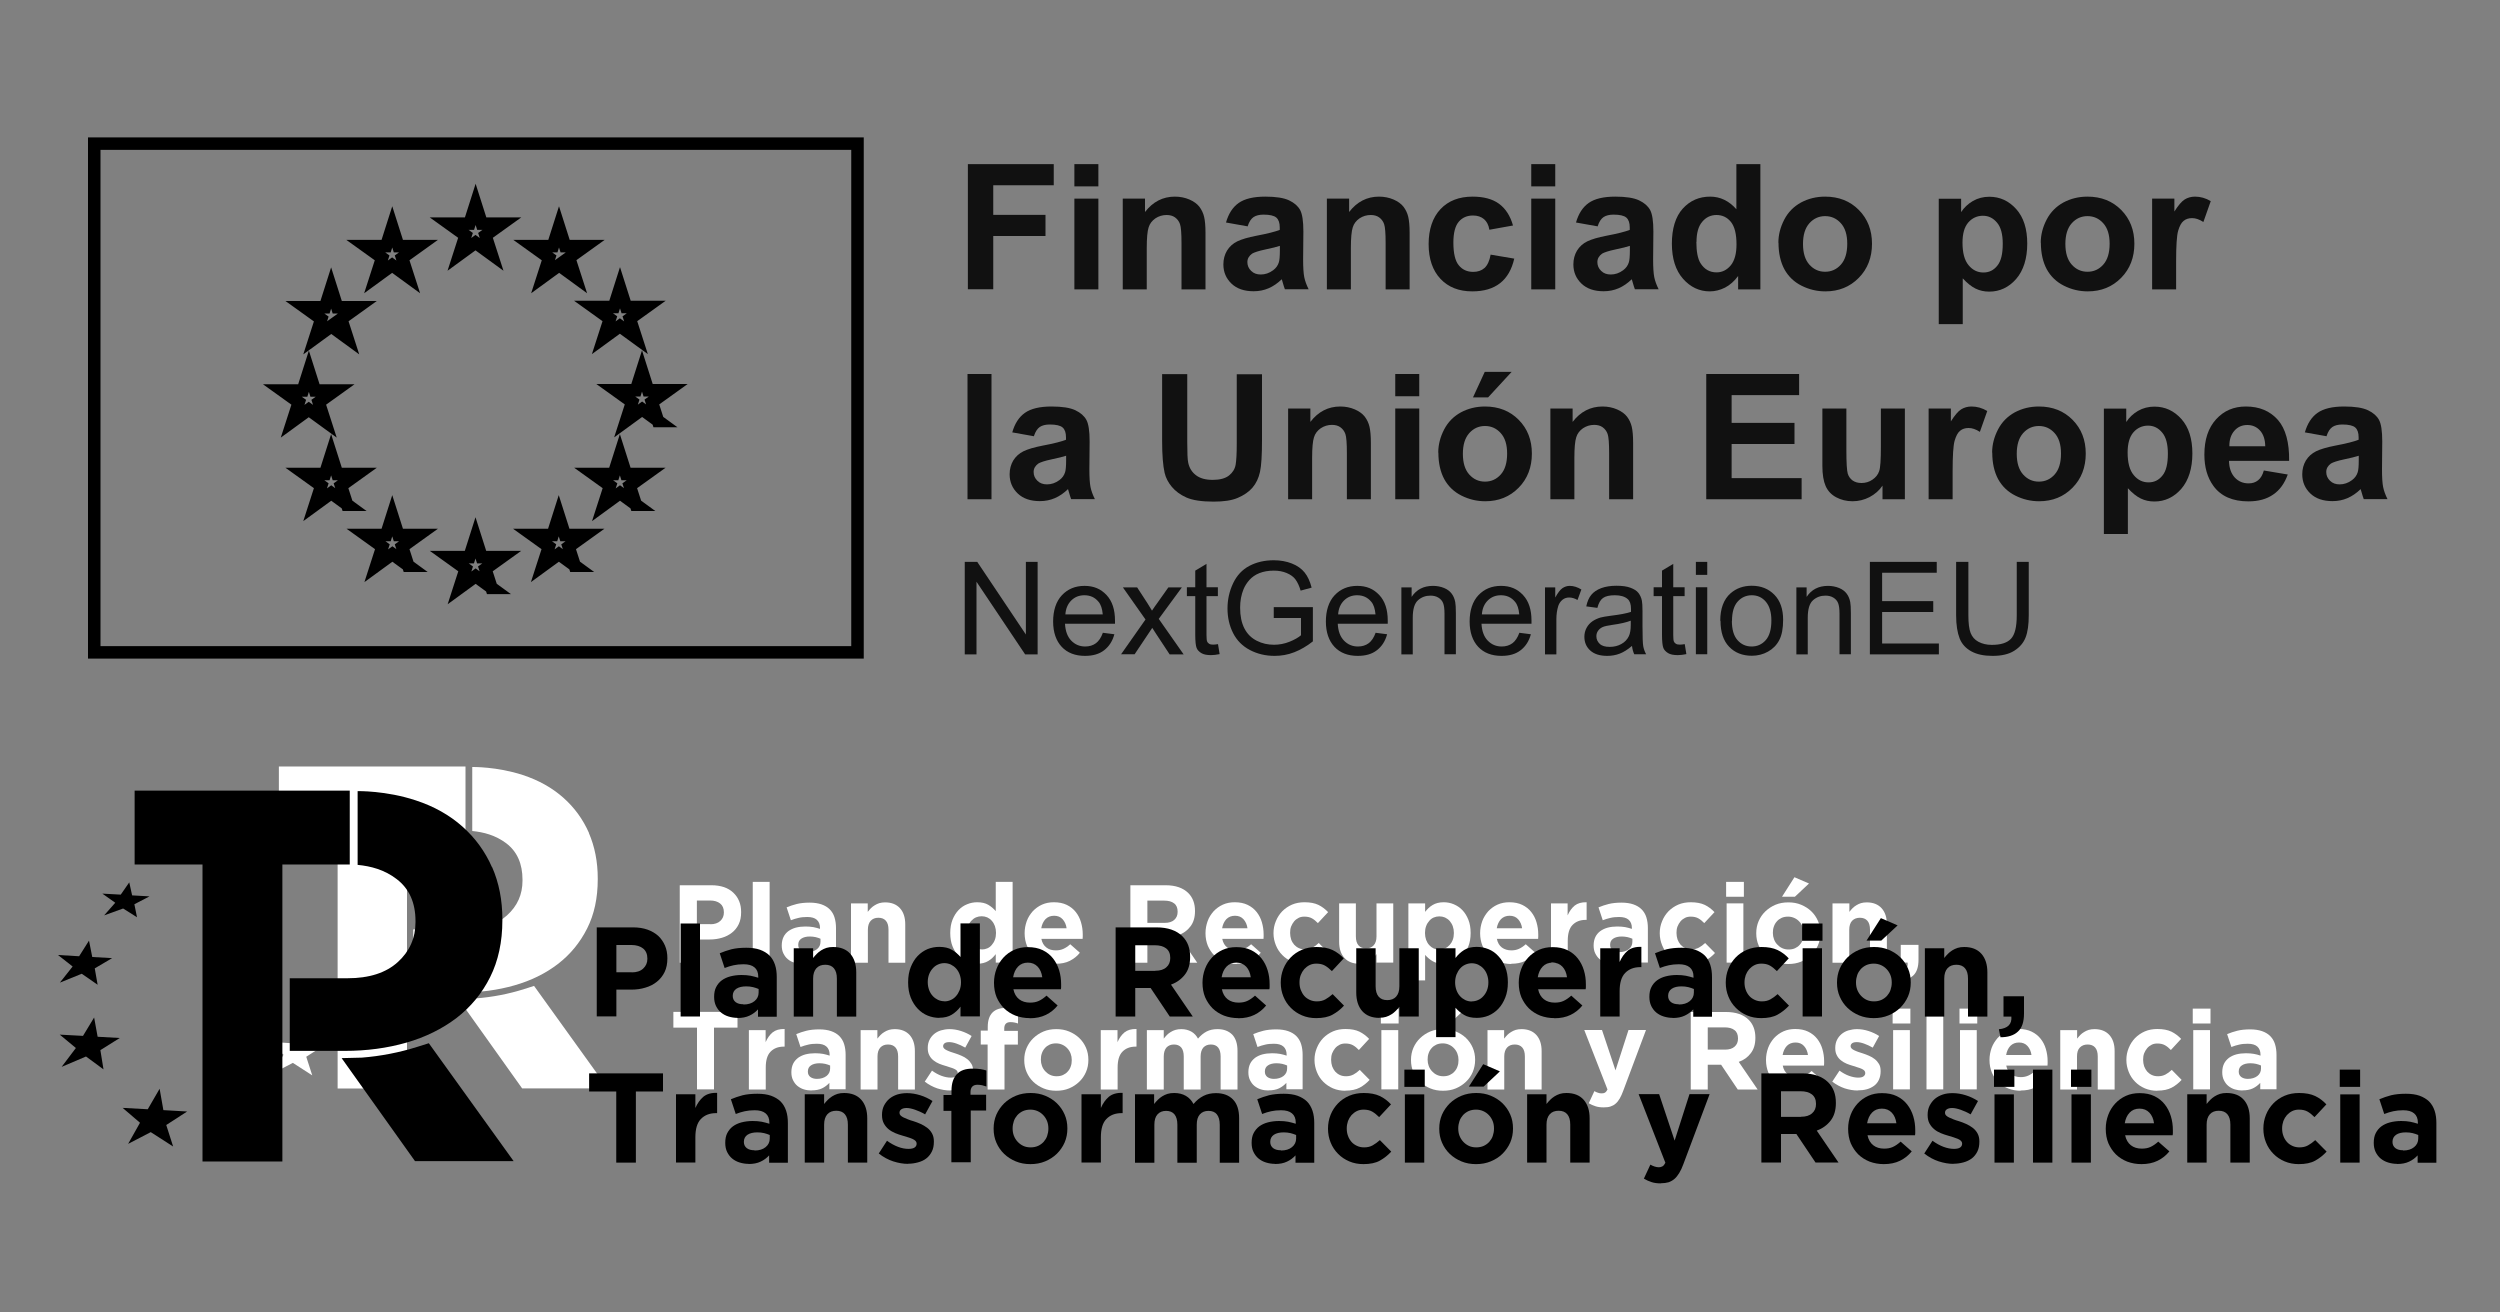 <svg xmlns="http://www.w3.org/2000/svg" id="Capa_1" data-name="Capa 1" viewBox="0 0 200 105"><rect x="0" y="0" width="200" height="105" fill="#808080" stroke="none"/><defs><style>      .cls-1 {        fill: #fff;      }      .cls-2 {        stroke: #000;        stroke-miterlimit: 10;      }      .cls-2, .cls-3 {        fill: none;      }      .cls-4 {        fill: #111;      }    </style></defs><rect class="cls-3" width="200" height="105"></rect><path class="cls-1" d="m54.39,70.82h2.53c.37,0,.7.05,1,.15.29.1.54.25.74.44.2.19.36.41.47.68.11.26.16.55.16.87v.02c0,.36-.06.68-.19.95-.13.27-.31.5-.54.68-.23.18-.49.32-.8.41-.3.09-.63.14-.98.14h-1.04v1.86h-1.36v-6.19Zm2.44,3.12c.34,0,.61-.09.8-.27.19-.18.28-.4.28-.67v-.02c0-.31-.1-.54-.3-.7-.2-.16-.47-.24-.81-.24h-1.05v1.89h1.08Z"></path><path class="cls-1" d="m60.22,70.55h1.35v6.46h-1.35v-6.46Z"></path><path class="cls-1" d="m64.17,77.1c-.22,0-.44-.03-.63-.09-.2-.06-.37-.15-.52-.28-.15-.12-.26-.28-.35-.46-.09-.18-.13-.39-.13-.62v-.02c0-.26.05-.48.14-.67.09-.19.23-.35.39-.47.17-.12.37-.22.6-.28.23-.06.49-.09.77-.09.24,0,.45.02.63.05.18.04.36.08.53.14v-.08c0-.28-.09-.5-.26-.65-.17-.15-.42-.22-.76-.22-.26,0-.49.02-.69.07-.2.04-.41.11-.62.19l-.34-1.03c.26-.11.53-.2.81-.27.28-.07.63-.11,1.03-.11.37,0,.69.05.95.14.26.09.48.22.65.39.18.18.31.39.39.65.08.26.12.54.12.86v2.75h-1.3v-.51c-.17.18-.36.33-.59.44-.23.11-.51.16-.84.16Zm.41-.93c.32,0,.57-.08.77-.23.19-.15.29-.35.29-.6v-.24c-.12-.05-.25-.1-.39-.13-.14-.03-.3-.05-.46-.05-.29,0-.52.06-.68.17-.17.11-.25.27-.25.49v.02c0,.18.07.32.2.42.14.1.31.15.53.15Z"></path><path class="cls-1" d="m68.07,72.27h1.35v.68c.08-.1.16-.2.25-.29.09-.09.19-.17.31-.24.11-.07.24-.13.37-.17.14-.04.29-.06.46-.06.51,0,.91.16,1.19.47.28.31.42.74.42,1.29v3.07h-1.34v-2.64c0-.32-.07-.56-.21-.72-.14-.16-.34-.24-.6-.24s-.46.08-.61.24c-.15.16-.23.4-.23.72v2.64h-1.35v-4.74Z"></path><path class="cls-1" d="m78.18,77.1c-.28,0-.55-.05-.81-.16s-.49-.26-.69-.47c-.2-.21-.36-.47-.48-.77-.12-.3-.18-.65-.18-1.05v-.02c0-.4.06-.74.18-1.05.12-.3.28-.56.48-.77.2-.21.43-.37.69-.47.26-.11.53-.16.81-.16.36,0,.66.07.89.21.23.14.43.31.59.5v-2.34h1.35v6.46h-1.35v-.68c-.17.22-.36.41-.6.55-.23.14-.53.22-.88.22Zm.35-1.14c.16,0,.31-.03.45-.09.14-.06.26-.15.36-.27.1-.12.19-.25.25-.42.06-.16.09-.34.09-.54v-.02c0-.19-.03-.37-.09-.54-.06-.16-.14-.3-.25-.42-.1-.12-.22-.2-.36-.27-.14-.06-.29-.09-.45-.09s-.31.03-.45.09c-.14.06-.26.15-.37.27-.11.11-.19.25-.25.41-.06.16-.09.34-.09.54v.02c0,.19.03.37.09.54.06.16.15.3.25.42.11.12.23.2.37.27.14.06.29.09.45.09Z"></path><path class="cls-1" d="m84.46,77.12c-.35,0-.68-.06-.99-.18-.3-.12-.57-.29-.79-.5-.22-.22-.39-.48-.52-.77-.12-.3-.19-.63-.19-1v-.02c0-.34.06-.65.17-.96s.28-.56.48-.79c.21-.22.45-.4.74-.53.29-.13.6-.19.95-.19.4,0,.74.07,1.03.21.29.14.53.33.72.57.19.24.33.51.42.82.09.31.14.63.14.97,0,.05,0,.11,0,.17,0,.06,0,.12-.01.19h-3.3c.06.31.2.54.4.69.2.16.46.23.76.23.22,0,.42-.04.6-.12.18-.08.36-.2.55-.37l.77.68c-.22.28-.5.49-.81.65-.32.16-.69.23-1.12.23Zm.87-2.85c-.04-.3-.15-.54-.32-.73-.17-.19-.4-.28-.68-.28s-.51.09-.69.27c-.17.18-.29.43-.34.73h2.03Z"></path><path class="cls-1" d="m90.43,70.82h2.83c.78,0,1.39.21,1.81.63.35.35.53.83.53,1.42v.02c0,.5-.12.91-.37,1.23-.24.32-.56.55-.96.69l1.51,2.21h-1.59l-1.33-1.98h-1.07v1.98h-1.36v-6.19Zm2.74,3.01c.34,0,.59-.08.77-.24.18-.16.27-.37.27-.64v-.02c0-.29-.09-.52-.28-.66-.19-.15-.45-.22-.79-.22h-1.35v1.78h1.38Z"></path><path class="cls-1" d="m98.93,77.12c-.35,0-.68-.06-.99-.18-.3-.12-.57-.29-.79-.5-.22-.22-.39-.48-.52-.77-.12-.3-.19-.63-.19-1v-.02c0-.34.06-.65.17-.96s.28-.56.48-.79c.21-.22.45-.4.74-.53.29-.13.6-.19.95-.19.4,0,.74.07,1.03.21.29.14.53.33.72.57.19.24.33.51.42.82.09.31.14.63.14.97,0,.05,0,.11,0,.17,0,.06,0,.12-.01.19h-3.3c.06.31.2.54.4.69.2.16.46.23.76.23.22,0,.42-.04.6-.12.18-.08.36-.2.55-.37l.77.68c-.22.28-.5.49-.81.65-.32.16-.69.23-1.12.23Zm.87-2.85c-.04-.3-.15-.54-.32-.73-.17-.19-.4-.28-.68-.28s-.51.09-.69.27c-.17.18-.29.43-.34.73h2.03Z"></path><path class="cls-1" d="m104.35,77.12c-.35,0-.68-.07-.99-.19-.3-.13-.57-.31-.78-.53-.22-.22-.39-.48-.51-.78-.12-.3-.19-.61-.19-.95v-.02c0-.34.06-.65.19-.96.12-.3.29-.56.51-.79.22-.22.48-.4.78-.53.3-.13.64-.19,1-.19.45,0,.82.07,1.11.21s.55.34.78.58l-.82.88c-.15-.16-.31-.29-.47-.38-.16-.09-.36-.14-.61-.14-.17,0-.33.03-.46.1-.14.07-.26.16-.36.28-.1.12-.18.26-.24.41s-.08.32-.08.5v.02c0,.18.03.35.08.51s.14.3.24.42c.11.12.23.21.38.28.15.07.31.1.5.1.22,0,.42-.05.59-.14.17-.09.33-.21.5-.37l.79.8c-.23.25-.49.46-.79.62s-.68.24-1.15.24Z"></path><path class="cls-1" d="m108.74,77.1c-.51,0-.91-.16-1.19-.47-.28-.31-.42-.74-.42-1.29v-3.07h1.34v2.64c0,.32.07.56.21.72.14.16.34.24.6.24s.46-.08.61-.24.23-.4.23-.72v-2.64h1.34v4.74h-1.34v-.68c-.08.1-.16.2-.25.29-.09.09-.19.17-.31.24-.11.07-.24.13-.37.17-.14.04-.29.06-.46.06Z"></path><path class="cls-1" d="m112.67,72.27h1.34v.68c.17-.22.36-.41.6-.55.23-.14.53-.22.88-.22.28,0,.55.05.81.16.26.11.49.26.69.47.2.21.36.47.48.77.12.3.18.65.18,1.05v.02c0,.4-.06.74-.18,1.05-.12.3-.28.56-.48.77-.2.21-.43.37-.69.47-.26.11-.53.16-.81.16-.36,0-.66-.07-.89-.21-.23-.14-.43-.31-.59-.5v2.04h-1.34v-6.16Zm2.48,3.69c.16,0,.31-.03.45-.09.14-.06.26-.15.37-.27.11-.12.19-.25.25-.41s.09-.34.09-.54v-.02c0-.19-.03-.37-.09-.54-.06-.16-.15-.3-.25-.42-.11-.12-.23-.2-.37-.27-.14-.06-.29-.09-.45-.09s-.31.03-.45.09c-.14.06-.26.15-.36.27-.1.11-.19.25-.25.42-.06.16-.09.34-.09.54v.02c0,.19.03.37.09.54.06.16.14.3.25.42s.22.2.36.27c.14.06.29.09.45.09Z"></path><path class="cls-1" d="m120.9,77.12c-.35,0-.68-.06-.99-.18-.3-.12-.57-.29-.79-.5-.22-.22-.39-.48-.52-.77-.12-.3-.19-.63-.19-1v-.02c0-.34.06-.65.17-.96.11-.3.28-.56.48-.79.21-.22.45-.4.74-.53.29-.13.6-.19.95-.19.4,0,.74.07,1.03.21.29.14.53.33.72.57.19.24.33.51.42.82s.14.63.14.97c0,.05,0,.11,0,.17,0,.06,0,.12-.01.19h-3.3c.06.31.2.54.4.69s.46.23.76.23c.22,0,.42-.04.6-.12.18-.08.36-.2.55-.37l.77.68c-.22.28-.5.49-.81.65-.32.16-.69.23-1.12.23Zm.87-2.85c-.04-.3-.15-.54-.32-.73-.17-.19-.4-.28-.68-.28s-.51.09-.69.27c-.17.18-.29.43-.34.73h2.03Z"></path><path class="cls-1" d="m124.07,72.27h1.34v.96c.14-.32.32-.58.56-.78.24-.19.55-.28.96-.27v1.41h-.07c-.45,0-.8.14-1.06.41-.26.27-.38.69-.38,1.27v1.75h-1.34v-4.74Z"></path><path class="cls-1" d="m129.12,77.1c-.22,0-.43-.03-.63-.09-.2-.06-.37-.15-.52-.28-.15-.12-.26-.28-.35-.46-.09-.18-.13-.39-.13-.62v-.02c0-.26.05-.48.14-.67.09-.19.23-.35.39-.47.17-.12.37-.22.6-.28.23-.06.49-.09.77-.09.24,0,.45.02.63.05.18.04.36.08.53.14v-.08c0-.28-.09-.5-.26-.65s-.42-.22-.76-.22c-.26,0-.49.02-.69.07-.2.04-.41.11-.62.19l-.34-1.03c.26-.11.53-.2.81-.27.28-.07.63-.11,1.03-.11.37,0,.69.05.95.14.26.09.48.22.65.39.18.18.31.39.39.65.08.26.12.54.12.86v2.75h-1.3v-.51c-.17.18-.36.33-.59.44-.23.11-.51.16-.84.16Zm.41-.93c.32,0,.57-.08.77-.23.19-.15.29-.35.29-.6v-.24c-.12-.05-.25-.1-.39-.13-.14-.03-.3-.05-.46-.05-.29,0-.52.06-.68.17-.17.11-.25.27-.25.49v.02c0,.18.07.32.2.42.14.1.31.15.53.15Z"></path><path class="cls-1" d="m135.25,77.12c-.35,0-.68-.07-.99-.19-.3-.13-.57-.31-.78-.53-.22-.22-.39-.48-.51-.78-.12-.3-.19-.61-.19-.95v-.02c0-.34.06-.65.19-.96.12-.3.29-.56.51-.79.22-.22.48-.4.78-.53.3-.13.64-.19,1-.19.45,0,.82.07,1.12.21.29.14.55.34.78.58l-.82.88c-.15-.16-.31-.29-.47-.38-.16-.09-.36-.14-.61-.14-.17,0-.33.03-.46.1-.14.07-.26.16-.36.28-.1.12-.18.26-.24.41-.06.16-.08.32-.08.5v.02c0,.18.03.35.08.51.06.16.14.3.24.42.11.12.23.21.38.28.15.07.31.1.5.1.22,0,.42-.05.59-.14s.33-.21.5-.37l.79.8c-.23.25-.49.46-.79.62-.3.16-.68.24-1.15.24Z"></path><path class="cls-1" d="m138.09,70.55h1.42v1.19h-1.42v-1.19Zm.04,1.72h1.34v4.74h-1.34v-4.74Z"></path><path class="cls-1" d="m143.06,77.12c-.37,0-.71-.06-1.02-.19s-.58-.3-.81-.52c-.23-.22-.41-.48-.54-.78-.13-.3-.19-.62-.19-.96v-.02c0-.34.06-.66.19-.96.13-.3.31-.56.54-.78.23-.22.5-.4.81-.53.31-.13.65-.19,1.03-.19s.71.06,1.02.19c.31.13.58.3.81.52.23.22.41.48.54.78.13.3.19.62.19.96v.02c0,.34-.06.66-.19.96-.13.3-.31.56-.54.78-.23.22-.5.4-.81.53s-.65.19-1.03.19Zm.02-1.16c.19,0,.37-.03.52-.1.15-.07.28-.16.38-.28.11-.12.19-.26.24-.41.06-.16.08-.32.08-.5v-.02c0-.18-.03-.34-.09-.5s-.14-.29-.26-.42c-.11-.12-.24-.22-.4-.29-.15-.07-.32-.11-.5-.11-.19,0-.37.03-.52.1-.15.07-.28.16-.38.28-.11.12-.19.26-.24.41-.06.16-.08.32-.08.5v.02c0,.18.03.34.09.5.06.16.14.3.26.42.11.12.24.22.39.29s.32.11.51.11Zm.48-5.78l1.16.5-1.13,1.06h-1.03l1-1.57Z"></path><path class="cls-1" d="m146.61,72.27h1.34v.68c.08-.1.16-.2.25-.29.09-.09.19-.17.31-.24.11-.07.24-.13.37-.17.14-.04.29-.06.46-.06.51,0,.91.16,1.19.47.28.31.42.74.42,1.29v3.07h-1.35v-2.64c0-.32-.07-.56-.21-.72-.14-.16-.34-.24-.6-.24s-.46.08-.62.24c-.15.16-.23.4-.23.72v2.64h-1.34v-4.74Z"></path><path class="cls-1" d="m151.75,77.89c.62-.07.91-.36.86-.88h-.55v-1.42h1.42v1.19c0,.58-.14,1-.42,1.26-.28.26-.68.39-1.21.39l-.12-.56Z"></path><path class="cls-1" d="m55.75,82.21h-1.88v-1.26h5.13v1.26h-1.88v4.94h-1.36v-4.94Z"></path><path class="cls-1" d="m59.9,82.41h1.35v.96c.14-.32.32-.58.56-.78.24-.19.55-.28.96-.27v1.41h-.07c-.45,0-.8.14-1.06.41s-.38.69-.38,1.27v1.75h-1.35v-4.74Z"></path><path class="cls-1" d="m64.94,87.24c-.22,0-.44-.03-.63-.09-.2-.06-.37-.16-.52-.28-.15-.12-.26-.28-.35-.46s-.13-.39-.13-.62v-.02c0-.26.05-.48.14-.67s.23-.34.39-.47c.17-.12.37-.22.6-.28.23-.06.49-.09.77-.09.24,0,.45.02.63.05.18.04.36.08.53.14v-.08c0-.28-.09-.5-.26-.65-.17-.15-.42-.22-.76-.22-.26,0-.49.02-.69.07-.2.04-.41.11-.62.19l-.34-1.03c.26-.11.53-.2.81-.27.28-.07.63-.11,1.03-.11.37,0,.69.05.95.14.26.09.48.22.65.39.18.18.31.39.39.65.08.26.12.54.12.86v2.75h-1.3v-.51c-.17.18-.36.33-.59.44-.23.11-.51.16-.84.16Zm.41-.93c.32,0,.57-.08.77-.23.19-.15.29-.35.29-.6v-.24c-.12-.05-.25-.1-.39-.13-.14-.03-.3-.05-.46-.05-.29,0-.52.06-.68.17-.17.11-.25.27-.25.49v.02c0,.18.07.32.2.42.14.1.31.15.53.15Z"></path><path class="cls-1" d="m68.84,82.41h1.35v.68c.08-.1.16-.2.25-.29.09-.09.19-.17.31-.24.11-.07.24-.13.37-.17.14-.04.29-.06.46-.06.51,0,.91.16,1.19.47.28.31.42.74.42,1.29v3.07h-1.34v-2.64c0-.32-.07-.56-.21-.72s-.34-.24-.6-.24-.46.08-.61.24-.23.4-.23.72v2.64h-1.35v-4.74Z"></path><path class="cls-1" d="m76.01,87.24c-.34,0-.68-.06-1.03-.17-.35-.12-.69-.3-1-.54l.58-.88c.26.19.52.33.77.42s.5.14.72.14c.19,0,.34-.03.43-.1s.14-.15.14-.26v-.02c0-.07-.03-.13-.08-.19-.05-.05-.13-.1-.22-.14s-.2-.08-.31-.11c-.12-.04-.24-.07-.37-.12-.17-.05-.33-.1-.5-.17-.17-.07-.32-.16-.46-.27-.14-.11-.25-.24-.33-.4-.09-.16-.13-.35-.13-.58v-.02c0-.24.05-.46.14-.64.09-.19.22-.34.37-.47.16-.13.34-.23.55-.29.21-.06.43-.1.68-.1.3,0,.61.05.92.15.31.1.59.23.85.4l-.51.93c-.24-.14-.47-.24-.69-.32-.22-.08-.42-.12-.59-.12s-.29.03-.37.09c-.08.06-.12.14-.12.23v.02c0,.06.03.12.08.17.05.05.12.1.21.14.09.04.19.09.31.13.12.04.24.08.37.12.17.05.33.12.5.19.17.07.32.16.46.27.14.11.25.24.34.39.09.15.13.34.13.56v.02c0,.27-.05.49-.14.69s-.22.35-.38.47-.36.22-.58.28c-.22.06-.46.09-.71.09Z"></path><path class="cls-1" d="m79.02,83.56h-.56v-1.11h.56v-.3c0-.51.13-.9.38-1.15s.61-.37,1.09-.37c.21,0,.39.01.54.04s.29.06.41.1v1.11c-.1-.04-.2-.06-.29-.08-.09-.02-.2-.03-.32-.03-.32,0-.49.17-.49.51v.19h1.09v1.1h-1.07v3.59h-1.35v-3.59Z"></path><path class="cls-1" d="m84.5,87.26c-.37,0-.71-.06-1.02-.19-.31-.13-.58-.3-.81-.52-.23-.22-.41-.48-.54-.78-.13-.3-.19-.62-.19-.96v-.02c0-.34.06-.66.19-.96.13-.3.31-.56.54-.78.23-.22.5-.4.81-.53.31-.13.65-.19,1.03-.19s.7.06,1.02.19c.31.13.58.3.81.52.23.22.41.48.54.78.13.3.19.62.19.96v.02c0,.34-.06.66-.19.96-.13.3-.31.56-.54.78-.23.22-.5.4-.81.53-.31.13-.65.19-1.03.19Zm.02-1.16c.19,0,.37-.03.52-.1.15-.07.28-.16.38-.28.11-.12.19-.25.24-.41.06-.16.08-.32.08-.5v-.02c0-.18-.03-.34-.09-.5-.06-.16-.14-.29-.26-.42-.11-.12-.24-.22-.4-.29-.15-.07-.32-.11-.5-.11-.19,0-.37.03-.52.1-.15.07-.28.16-.38.28-.11.12-.19.26-.24.41-.06.16-.08.32-.08.5v.02c0,.18.03.34.09.5.06.16.14.29.26.42.11.12.24.22.39.29.15.07.32.11.51.11Z"></path><path class="cls-1" d="m88.05,82.41h1.35v.96c.14-.32.32-.58.56-.78.24-.19.55-.28.96-.27v1.41h-.07c-.45,0-.8.14-1.06.41s-.38.69-.38,1.27v1.75h-1.35v-4.74Z"></path><path class="cls-1" d="m91.75,82.41h1.35v.68c.08-.1.16-.2.25-.29.09-.09.19-.17.31-.24.11-.07.24-.13.38-.17.14-.04.29-.06.46-.06.31,0,.58.07.81.2.23.13.4.32.53.56.21-.25.44-.44.69-.57.25-.13.54-.19.87-.19.5,0,.89.15,1.18.44.28.3.42.73.42,1.3v3.09h-1.35v-2.64c0-.32-.07-.56-.2-.72s-.33-.24-.58-.24-.45.08-.6.24c-.14.16-.22.4-.22.72v2.64h-1.35v-2.64c0-.32-.07-.56-.2-.72-.14-.16-.33-.24-.58-.24s-.45.08-.6.24c-.14.16-.22.4-.22.72v2.64h-1.35v-4.74Z"></path><path class="cls-1" d="m101.5,87.24c-.22,0-.44-.03-.63-.09-.2-.06-.37-.16-.52-.28-.15-.12-.26-.28-.35-.46s-.13-.39-.13-.62v-.02c0-.26.05-.48.14-.67s.23-.34.39-.47c.17-.12.37-.22.6-.28.23-.06.49-.09.77-.09.24,0,.45.02.63.05.18.04.36.08.53.14v-.08c0-.28-.09-.5-.26-.65-.17-.15-.42-.22-.76-.22-.26,0-.49.02-.69.07-.2.04-.41.11-.62.19l-.34-1.03c.26-.11.53-.2.81-.27.28-.07.63-.11,1.03-.11.37,0,.69.05.95.14.26.09.48.22.65.39.18.18.31.39.39.65.08.26.12.54.12.86v2.75h-1.3v-.51c-.17.18-.36.33-.59.44-.23.11-.51.16-.84.16Zm.41-.93c.32,0,.57-.08.77-.23.19-.15.29-.35.29-.6v-.24c-.12-.05-.25-.1-.39-.13-.14-.03-.3-.05-.46-.05-.29,0-.52.06-.68.17-.17.11-.25.27-.25.49v.02c0,.18.07.32.2.42.14.1.31.15.53.15Z"></path><path class="cls-1" d="m107.63,87.26c-.35,0-.68-.06-.99-.19-.3-.13-.56-.31-.78-.53-.22-.22-.39-.48-.51-.78-.12-.3-.19-.62-.19-.95v-.02c0-.34.06-.65.19-.96.12-.3.29-.56.51-.79.22-.22.48-.4.78-.53.3-.13.64-.19,1-.19.45,0,.82.07,1.11.21.29.14.55.34.78.58l-.82.89c-.15-.16-.31-.29-.47-.38-.16-.09-.36-.14-.61-.14-.17,0-.33.03-.46.1-.14.07-.26.16-.36.28-.1.12-.18.26-.24.41-.06.16-.08.32-.08.5v.02c0,.18.03.35.08.51.06.16.14.3.24.42.11.12.23.21.38.28.15.07.31.1.5.1.22,0,.42-.05.59-.14.17-.09.33-.21.5-.37l.79.8c-.23.25-.49.46-.79.62s-.68.24-1.15.24Z"></path><path class="cls-1" d="m110.47,80.69h1.42v1.19h-1.42v-1.19Zm.04,1.72h1.35v4.74h-1.35v-4.74Z"></path><path class="cls-1" d="m115.44,87.26c-.37,0-.71-.06-1.02-.19-.31-.13-.58-.3-.81-.52-.23-.22-.41-.48-.54-.78-.13-.3-.19-.62-.19-.96v-.02c0-.34.06-.66.19-.96.13-.3.31-.56.54-.78.23-.22.5-.4.81-.53.31-.13.65-.19,1.03-.19s.7.06,1.02.19c.31.13.58.3.81.52.23.22.41.48.54.78.13.3.19.62.19.96v.02c0,.34-.07.66-.19.96-.13.3-.31.56-.54.78s-.5.4-.81.53c-.31.13-.65.19-1.03.19Zm.02-1.16c.19,0,.37-.03.52-.1.15-.07.28-.16.38-.28.11-.12.19-.25.24-.41.06-.16.08-.32.08-.5v-.02c0-.18-.03-.34-.09-.5-.06-.16-.14-.29-.26-.42-.11-.12-.24-.22-.4-.29-.15-.07-.32-.11-.5-.11-.19,0-.37.03-.52.1-.15.07-.28.16-.38.28-.11.12-.19.26-.24.41-.06.16-.08.32-.08.5v.02c0,.18.03.34.09.5.06.16.14.29.26.42.11.12.24.22.39.29.15.07.32.11.51.11Zm.48-5.78l1.16.5-1.13,1.06h-1.03l1-1.57Z"></path><path class="cls-1" d="m118.99,82.41h1.34v.68c.08-.1.16-.2.25-.29.09-.09.19-.17.31-.24.11-.07.24-.13.37-.17.14-.04.29-.06.46-.06.51,0,.91.16,1.19.47s.42.74.42,1.29v3.07h-1.34v-2.64c0-.32-.07-.56-.21-.72-.14-.16-.34-.24-.6-.24s-.46.08-.61.24-.23.4-.23.72v2.64h-1.34v-4.74Z"></path><path class="cls-1" d="m128.29,88.59c-.25,0-.47-.03-.65-.09-.19-.06-.37-.14-.54-.24l.45-.97c.09.05.18.1.29.13.1.04.2.05.29.05.12,0,.21-.02.28-.07.07-.04.13-.13.19-.24l-1.86-4.76h1.42l1.08,3.23,1.04-3.23h1.4l-1.82,4.86c-.09.24-.18.45-.28.62-.1.17-.21.31-.33.41-.12.11-.26.18-.41.23-.15.05-.33.07-.53.07Z"></path><path class="cls-1" d="m135.26,80.96h2.83c.78,0,1.39.21,1.81.63.35.35.53.83.53,1.42v.02c0,.5-.12.91-.37,1.23-.24.32-.56.55-.96.69l1.51,2.21h-1.59l-1.33-1.98h-1.07v1.98h-1.36v-6.19Zm2.74,3.01c.34,0,.59-.08.77-.24.18-.16.27-.37.27-.64v-.02c0-.29-.09-.52-.28-.66-.19-.15-.45-.22-.79-.22h-1.35v1.78h1.38Z"></path><path class="cls-1" d="m143.77,87.26c-.35,0-.68-.06-.99-.18-.3-.12-.57-.29-.79-.5-.22-.22-.39-.48-.52-.77-.12-.3-.19-.63-.19-1v-.02c0-.34.06-.65.17-.96.11-.3.28-.56.48-.79.21-.22.45-.4.74-.53.29-.13.6-.19.95-.19.4,0,.74.07,1.03.21.29.14.53.33.72.57.19.24.33.51.42.82.09.31.14.63.14.97,0,.05,0,.11,0,.17,0,.06,0,.12-.01.19h-3.3c.06.31.2.54.4.69s.46.23.76.23c.22,0,.42-.04.6-.12.18-.08.36-.2.55-.37l.77.68c-.22.28-.5.49-.81.65-.32.16-.69.23-1.12.23Zm.87-2.85c-.04-.3-.15-.54-.32-.73s-.4-.28-.68-.28-.51.09-.69.27c-.17.18-.29.43-.34.73h2.03Z"></path><path class="cls-1" d="m148.61,87.24c-.34,0-.68-.06-1.03-.17-.35-.12-.69-.3-1-.54l.58-.88c.26.19.52.33.77.42.26.09.5.14.72.14.19,0,.34-.03.43-.1s.14-.15.14-.26v-.02c0-.07-.03-.13-.08-.19-.05-.05-.13-.1-.22-.14-.09-.04-.2-.08-.31-.11-.12-.04-.24-.07-.37-.12-.17-.05-.33-.1-.5-.17-.17-.07-.32-.16-.46-.27-.14-.11-.25-.24-.33-.4-.09-.16-.13-.35-.13-.58v-.02c0-.24.05-.46.14-.64.09-.19.22-.34.37-.47.16-.13.34-.23.55-.29s.44-.1.68-.1c.3,0,.61.05.92.15.31.1.59.23.85.4l-.51.93c-.24-.14-.47-.24-.69-.32-.22-.08-.42-.12-.59-.12s-.29.03-.37.09c-.08.06-.12.14-.12.23v.02c0,.06.03.12.08.17.05.05.12.1.21.14.09.04.19.09.31.13s.24.08.37.12c.17.05.33.12.5.19s.32.16.46.27c.14.11.25.24.34.39.09.15.13.34.13.56v.02c0,.27-.05.49-.14.69-.09.19-.22.35-.38.47-.17.12-.36.22-.58.28-.22.06-.46.09-.71.09Z"></path><path class="cls-1" d="m151.41,80.69h1.42v1.19h-1.42v-1.19Zm.04,1.72h1.34v4.74h-1.34v-4.74Z"></path><path class="cls-1" d="m154.12,80.69h1.34v6.46h-1.34v-6.46Z"></path><path class="cls-1" d="m156.76,80.69h1.42v1.19h-1.42v-1.19Zm.04,1.72h1.34v4.74h-1.34v-4.74Z"></path><path class="cls-1" d="m161.65,87.26c-.35,0-.68-.06-.99-.18-.3-.12-.57-.29-.79-.5-.22-.22-.39-.48-.52-.77-.12-.3-.19-.63-.19-1v-.02c0-.34.06-.65.17-.96.11-.3.28-.56.48-.79.21-.22.45-.4.74-.53.29-.13.6-.19.95-.19.4,0,.74.07,1.03.21.29.14.53.33.72.57.19.24.33.51.42.82.09.31.14.63.14.97,0,.05,0,.11,0,.17,0,.06,0,.12-.01.19h-3.3c.06.31.2.54.4.69s.46.23.76.23c.22,0,.42-.04.6-.12.18-.08.36-.2.55-.37l.77.68c-.22.28-.5.49-.81.65-.32.16-.69.23-1.12.23Zm.87-2.85c-.04-.3-.15-.54-.32-.73s-.4-.28-.68-.28-.51.09-.69.27c-.17.18-.29.43-.34.73h2.03Z"></path><path class="cls-1" d="m164.83,82.41h1.34v.68c.08-.1.16-.2.25-.29.09-.09.19-.17.31-.24.11-.07.24-.13.37-.17.14-.04.29-.06.46-.06.51,0,.91.16,1.19.47.28.31.42.74.42,1.29v3.07h-1.35v-2.64c0-.32-.07-.56-.21-.72-.14-.16-.34-.24-.6-.24s-.46.08-.62.24-.23.4-.23.72v2.64h-1.34v-4.74Z"></path><path class="cls-1" d="m172.58,87.26c-.35,0-.68-.06-.99-.19-.3-.13-.57-.31-.78-.53-.22-.22-.39-.48-.51-.78-.12-.3-.19-.62-.19-.95v-.02c0-.34.06-.65.19-.96.12-.3.29-.56.51-.79.22-.22.48-.4.78-.53.3-.13.64-.19,1-.19.45,0,.82.07,1.12.21.29.14.55.34.78.58l-.82.89c-.15-.16-.31-.29-.47-.38-.16-.09-.36-.14-.61-.14-.17,0-.33.03-.46.1-.14.07-.26.16-.36.28-.1.12-.18.26-.24.41-.06.16-.08.32-.08.5v.02c0,.18.03.35.08.51.06.16.14.3.24.42.11.12.23.21.38.28.15.07.31.1.5.1.22,0,.42-.05.59-.14s.33-.21.5-.37l.79.8c-.23.25-.49.46-.79.62-.3.16-.68.24-1.15.24Z"></path><path class="cls-1" d="m175.42,80.69h1.42v1.19h-1.42v-1.19Zm.04,1.72h1.34v4.74h-1.34v-4.74Z"></path><path class="cls-1" d="m179.41,87.24c-.22,0-.43-.03-.63-.09-.2-.06-.37-.16-.52-.28-.15-.12-.26-.28-.35-.46-.09-.18-.13-.39-.13-.62v-.02c0-.26.05-.48.14-.67.09-.19.23-.34.39-.47.17-.12.37-.22.6-.28.23-.06.49-.09.77-.09.24,0,.45.02.63.05s.36.08.53.14v-.08c0-.28-.09-.5-.26-.65-.17-.15-.42-.22-.76-.22-.26,0-.49.02-.69.07-.2.04-.41.11-.62.19l-.34-1.03c.26-.11.53-.2.81-.27.28-.07.63-.11,1.03-.11.37,0,.69.05.95.14.26.09.48.22.65.39.18.18.31.39.39.65.08.26.12.54.12.86v2.75h-1.3v-.51c-.17.18-.36.33-.59.44-.23.11-.51.16-.84.16Zm.41-.93c.32,0,.57-.08.77-.23.19-.15.29-.35.29-.6v-.24c-.12-.05-.25-.1-.39-.13-.14-.03-.3-.05-.46-.05-.29,0-.52.06-.68.17-.17.11-.25.27-.25.49v.02c0,.18.07.32.2.42.14.1.31.15.53.15Z"></path><g><polygon class="cls-1" points="37.24 61.32 37.24 66.45 32.56 66.45 32.56 87.08 27.01 87.08 27.01 66.45 22.31 66.45 22.31 61.32 37.24 61.32"></polygon><path class="cls-1" d="m42.73,78.87l-.78.25c-1.26.4-2.56.65-3.87.75l-1.41.04,5.1,7.16h6.85l-5.89-8.19Z"></path><polygon class="cls-1" points="25.95 83.61 24.3 83.51 24.04 82.03 23.21 83.45 21.47 83.35 22.68 84.38 21.85 85.85 23.43 85.03 24.98 86.03 24.5 84.54 25.95 83.61"></polygon><polygon class="cls-1" points="21.28 78.5 19.74 78.41 19.49 77.08 18.72 78.35 17.1 78.26 18.23 79.19 17.24 80.5 18.93 79.78 20.15 80.67 19.93 79.34 21.28 78.5"></polygon><polygon class="cls-1" points="20.75 72.96 19.36 72.88 19.13 71.73 18.45 72.82 16.99 72.74 18 73.54 17.11 74.65 18.63 74.04 19.74 74.8 19.53 73.66 20.75 72.96"></polygon><polygon class="cls-1" points="23.34 68.66 22.13 68.59 21.93 67.69 21.34 68.55 20.07 68.47 20.96 69.11 20.19 69.98 21.51 69.51 22.47 70.11 22.29 69.21 23.34 68.66"></polygon><path class="cls-1" d="m47.12,66.64c-.48-1.09-1.16-2.03-2.05-2.82-.89-.79-1.97-1.4-3.25-1.82-2.07-.68-4.04-.64-4.04-.64,0,1.71,0,3.4,0,5.12.9.09,1.86.33,2.73.99.86.66,1.29,1.63,1.29,2.91v.07c0,1.11-.41,2.03-1.24,2.78-.82.75-1.98,1.12-3.48,1.12h-4.02c0,1.7,0,3.36,0,5.05h3.82c1.52,0,2.94-.19,4.27-.57,1.33-.38,2.49-.95,3.48-1.71.99-.76,1.77-1.71,2.34-2.84.57-1.13.85-2.44.85-3.94v-.07c0-1.33-.24-2.54-.71-3.63Z"></path></g><path class="cls-2" d="m7.54,11.49v40.7h61.06V11.49H7.54Zm15.07,19.75h1.61s.49-1.54.49-1.54l.49,1.54h1.61l-1.31.94.49,1.52-1.29-.94-1.29.94.49-1.52-1.31-.94Zm5.18,9.14l-1.29-.94-1.29.94.49-1.52-1.31-.94h1.61s.49-1.54.49-1.54l.49,1.54h1.61l-1.31.94.49,1.52Zm-.49-14.86l.49,1.52-1.29-.94-1.29.94.49-1.52-1.31-.94h1.61s.49-1.54.49-1.54l.49,1.54h1.61l-1.31.94Zm3.59-5.83l.49-1.54.49,1.54h1.61l-1.31.94.49,1.52-1.29-.94-1.29.94.49-1.52-1.31-.94h1.61Zm1.79,25.57l-1.29-.94-1.29.94.49-1.52-1.31-.94h1.61s.49-1.54.49-1.54l.49,1.54h1.61l-1.31.94.49,1.52Zm4.88-27.37l.49-1.54.49,1.54h1.61l-1.31.94.49,1.52-1.29-.94-1.29.94.49-1.52-1.31-.94h1.61Zm1.78,29.14l-1.29-.94-1.29.94.49-1.52-1.31-.94h1.61s.49-1.54.49-1.54l.49,1.54h1.61l-1.31.94.49,1.52Zm6.66-1.77l-1.29-.94-1.29.94.49-1.52-1.31-.94h1.61s.49-1.54.49-1.54l.49,1.54h1.61l-1.31.94.49,1.52Zm-.47-24.63l.49,1.52-1.29-.94-1.29.94.49-1.52-1.31-.94h1.61s.49-1.54.49-1.54l.49,1.54h1.61l-1.31.94Zm3.58,3.93l.49-1.54.49,1.54h1.61l-1.31.94.49,1.52-1.29-.94-1.29.94.49-1.52-1.31-.94h1.61Zm1.78,15.82l-1.29-.94-1.29.94.49-1.52-1.31-.94h1.61s.49-1.54.49-1.54l.49,1.54h1.61l-1.31.94.49,1.52Zm1.77-6.7l-1.29-.94-1.29.94.49-1.52-1.31-.94h1.61s.49-1.54.49-1.54l.49,1.54h1.61l-1.31.94.49,1.52Z"></path><g><path class="cls-4" d="m77.43,23.15v-10.02h6.87v1.69h-4.84v2.37h4.18v1.69h-4.18v4.26h-2.02Z"></path><path class="cls-4" d="m85.95,14.91v-1.78h1.92v1.78h-1.92Zm0,8.24v-7.26h1.92v7.26h-1.92Z"></path><path class="cls-4" d="m96.44,23.15h-1.92v-3.7c0-.78-.04-1.29-.12-1.52s-.22-.41-.4-.54c-.18-.13-.41-.19-.67-.19-.33,0-.63.09-.9.27-.26.18-.45.42-.54.72-.1.3-.15.86-.15,1.67v3.29h-1.92v-7.26h1.78v1.07c.63-.82,1.43-1.23,2.39-1.23.42,0,.81.08,1.16.23.35.15.62.35.8.58.18.24.31.51.38.81.07.3.11.73.11,1.29v4.51Z"></path><path class="cls-4" d="m99.82,18.11l-1.74-.31c.2-.7.53-1.22,1.01-1.56.48-.34,1.19-.51,2.13-.51.86,0,1.49.1,1.91.3.42.2.71.46.88.77.17.31.26.88.26,1.72l-.02,2.24c0,.64.03,1.11.09,1.41.06.3.18.63.35.97h-1.9c-.05-.13-.11-.32-.18-.57-.03-.11-.05-.19-.07-.23-.33.32-.68.56-1.05.72-.37.16-.77.24-1.2.24-.75,0-1.34-.2-1.77-.61-.43-.41-.65-.92-.65-1.54,0-.41.1-.78.29-1.1.2-.32.47-.57.82-.74.35-.17.86-.32,1.53-.45.9-.17,1.52-.33,1.87-.47v-.19c0-.37-.09-.63-.27-.79-.18-.16-.53-.24-1.03-.24-.34,0-.61.07-.8.2-.19.13-.35.37-.46.71Zm2.57,1.56c-.25.08-.64.18-1.17.29-.53.11-.88.23-1.05.33-.25.18-.38.4-.38.68s.1.5.3.7c.2.2.46.29.77.29.35,0,.68-.11.99-.34.23-.17.38-.38.46-.64.05-.16.08-.48.08-.94v-.38Z"></path><path class="cls-4" d="m112.77,23.15h-1.92v-3.7c0-.78-.04-1.29-.12-1.52s-.22-.41-.4-.54c-.18-.13-.41-.19-.67-.19-.33,0-.63.09-.9.27-.26.18-.45.42-.54.72-.1.3-.15.86-.15,1.67v3.29h-1.92v-7.26h1.78v1.07c.63-.82,1.43-1.23,2.39-1.23.42,0,.81.08,1.16.23.35.15.62.35.8.58.18.24.31.51.38.81.07.3.11.73.11,1.29v4.51Z"></path><path class="cls-4" d="m121.04,18.04l-1.89.34c-.06-.38-.21-.66-.43-.85-.23-.19-.52-.29-.88-.29-.48,0-.86.17-1.14.5s-.43.88-.43,1.66c0,.86.14,1.47.43,1.82.29.36.68.53,1.16.53.36,0,.66-.1.9-.31.23-.21.4-.56.49-1.07l1.89.32c-.2.87-.57,1.52-1.13,1.96-.56.44-1.3.66-2.23.66-1.06,0-1.91-.33-2.54-1-.63-.67-.95-1.6-.95-2.78s.32-2.13.95-2.8c.63-.67,1.49-1,2.57-1,.88,0,1.59.19,2.11.57s.9.96,1.12,1.74Z"></path><path class="cls-4" d="m122.5,14.91v-1.78h1.92v1.78h-1.92Zm0,8.24v-7.26h1.92v7.26h-1.92Z"></path><path class="cls-4" d="m127.82,18.11l-1.74-.31c.2-.7.53-1.22,1.01-1.56.48-.34,1.19-.51,2.13-.51.86,0,1.49.1,1.91.3.42.2.71.46.88.77.17.31.26.88.26,1.72l-.02,2.24c0,.64.03,1.11.09,1.41.06.3.18.63.35.97h-1.9c-.05-.13-.11-.32-.18-.57-.03-.11-.05-.19-.07-.23-.33.32-.68.56-1.05.72-.37.16-.77.24-1.2.24-.75,0-1.34-.2-1.77-.61-.43-.41-.65-.92-.65-1.54,0-.41.1-.78.29-1.1.2-.32.47-.57.82-.74.35-.17.86-.32,1.53-.45.9-.17,1.52-.33,1.87-.47v-.19c0-.37-.09-.63-.27-.79-.18-.16-.53-.24-1.03-.24-.34,0-.61.07-.8.2-.19.13-.35.37-.46.71Zm2.57,1.56c-.25.08-.64.18-1.17.29-.53.11-.88.23-1.05.33-.25.18-.38.4-.38.68s.1.5.3.7c.2.2.46.29.77.29.35,0,.68-.11.99-.34.23-.17.38-.38.46-.64.05-.16.08-.48.08-.94v-.38Z"></path><path class="cls-4" d="m140.83,23.15h-1.78v-1.07c-.3.41-.65.72-1.05.93-.4.2-.81.3-1.22.3-.83,0-1.55-.34-2.14-1.01-.59-.67-.89-1.61-.89-2.81s.29-2.16.87-2.8c.58-.64,1.31-.96,2.19-.96.81,0,1.51.34,2.1,1.01v-3.61h1.92v10.02Zm-5.12-3.79c0,.77.11,1.33.32,1.68.31.5.74.75,1.3.75.44,0,.82-.19,1.13-.56.31-.38.46-.94.46-1.68,0-.83-.15-1.43-.45-1.8s-.69-.55-1.15-.55-.84.18-1.14.54c-.31.36-.46.9-.46,1.62Z"></path><path class="cls-4" d="m142.27,19.42c0-.64.16-1.25.47-1.85.31-.6.76-1.05,1.34-1.37.58-.31,1.22-.47,1.93-.47,1.1,0,2,.36,2.7,1.07.7.71,1.05,1.61,1.05,2.7s-.35,2.01-1.06,2.73-1.6,1.08-2.67,1.08c-.67,0-1.3-.15-1.9-.45s-1.06-.74-1.38-1.32c-.31-.58-.47-1.29-.47-2.12Zm1.97.1c0,.72.17,1.27.51,1.65.34.38.76.57,1.26.57s.92-.19,1.26-.57.51-.94.51-1.67-.17-1.26-.51-1.64-.76-.57-1.26-.57-.92.19-1.26.57c-.34.38-.51.93-.51,1.65Z"></path><path class="cls-4" d="m155.1,15.9h1.79v1.07c.23-.36.55-.66.94-.89.4-.23.84-.34,1.32-.34.84,0,1.56.33,2.15.99.59.66.88,1.58.88,2.76s-.3,2.15-.89,2.83c-.59.67-1.31,1.01-2.15,1.01-.4,0-.76-.08-1.09-.24-.33-.16-.67-.43-1.03-.82v3.66h-1.92v-10.02Zm1.9,3.51c0,.82.16,1.42.49,1.81.32.39.72.58,1.18.58s.82-.18,1.11-.54c.3-.36.44-.94.44-1.76,0-.76-.15-1.33-.46-1.69-.31-.37-.68-.55-1.13-.55s-.86.18-1.17.54c-.31.36-.46.9-.46,1.61Z"></path><path class="cls-4" d="m163.26,19.42c0-.64.16-1.25.47-1.85.31-.6.76-1.05,1.34-1.37.58-.31,1.22-.47,1.93-.47,1.1,0,2,.36,2.7,1.07.7.71,1.05,1.61,1.05,2.7s-.35,2.01-1.06,2.73-1.6,1.08-2.67,1.08c-.67,0-1.3-.15-1.9-.45s-1.06-.74-1.38-1.32c-.31-.58-.47-1.29-.47-2.12Zm1.97.1c0,.72.17,1.27.51,1.65.34.38.76.57,1.26.57s.92-.19,1.26-.57.51-.94.51-1.67-.17-1.26-.51-1.64-.76-.57-1.26-.57-.92.19-1.26.57c-.34.38-.51.93-.51,1.65Z"></path><path class="cls-4" d="m174.09,23.15h-1.92v-7.26h1.78v1.03c.31-.49.58-.81.82-.96.24-.15.52-.23.83-.23.44,0,.86.12,1.26.36l-.59,1.67c-.32-.21-.62-.31-.9-.31s-.5.07-.68.22c-.19.15-.33.42-.44.8-.11.39-.16,1.2-.16,2.43v2.24Z"></path><path class="cls-4" d="m77.4,39.94v-10.02h1.92v10.02h-1.92Z"></path><path class="cls-4" d="m82.72,34.9l-1.74-.31c.2-.7.53-1.22,1.01-1.56.48-.34,1.19-.51,2.13-.51.86,0,1.49.1,1.91.3.42.2.71.46.88.77.17.31.26.88.26,1.72l-.02,2.24c0,.64.03,1.11.09,1.41.06.3.18.63.35.97h-1.9c-.05-.13-.11-.32-.18-.57-.03-.11-.05-.19-.07-.23-.33.32-.68.56-1.05.72-.37.16-.77.24-1.2.24-.75,0-1.34-.2-1.77-.61-.43-.41-.65-.92-.65-1.54,0-.41.1-.78.29-1.1.2-.32.47-.57.82-.74.35-.17.86-.32,1.53-.45.9-.17,1.52-.33,1.87-.47v-.19c0-.37-.09-.63-.27-.79-.18-.16-.53-.24-1.03-.24-.34,0-.61.07-.8.2-.19.13-.35.37-.46.71Zm2.57,1.56c-.25.08-.64.18-1.17.29-.53.11-.88.23-1.05.33-.25.18-.38.4-.38.68s.1.5.3.7c.2.2.46.29.77.29.35,0,.68-.11.99-.34.23-.17.38-.38.46-.64.05-.16.08-.48.08-.94v-.38Z"></path><path class="cls-4" d="m92.96,29.93h2.02v5.43c0,.86.02,1.42.08,1.67.09.41.29.74.62.99s.77.37,1.34.37,1.01-.12,1.3-.35c.29-.23.47-.52.53-.86.06-.34.09-.91.09-1.7v-5.54h2.02v5.26c0,1.2-.05,2.05-.16,2.55-.11.5-.31.92-.6,1.26-.29.34-.69.61-1.18.82s-1.13.3-1.93.3c-.96,0-1.68-.11-2.18-.33-.49-.22-.88-.51-1.17-.86-.29-.35-.48-.72-.57-1.11-.13-.57-.2-1.42-.2-2.54v-5.34Z"></path><path class="cls-4" d="m109.67,39.94h-1.92v-3.7c0-.78-.04-1.29-.12-1.52s-.22-.41-.4-.54c-.18-.13-.41-.19-.67-.19-.33,0-.63.09-.9.27-.26.18-.45.42-.54.72-.1.3-.15.86-.15,1.67v3.29h-1.92v-7.26h1.78v1.07c.63-.82,1.43-1.23,2.39-1.23.42,0,.81.08,1.16.23.35.15.62.35.8.58.18.24.31.51.38.81.07.3.11.73.11,1.29v4.51Z"></path><path class="cls-4" d="m111.62,31.7v-1.78h1.92v1.78h-1.92Zm0,8.24v-7.26h1.92v7.26h-1.92Z"></path><path class="cls-4" d="m115.06,36.21c0-.64.16-1.25.47-1.85.31-.6.76-1.05,1.34-1.37.58-.31,1.22-.47,1.93-.47,1.1,0,2,.36,2.7,1.07.7.71,1.05,1.61,1.05,2.7s-.35,2.01-1.06,2.73-1.6,1.08-2.67,1.08c-.67,0-1.3-.15-1.9-.45s-1.06-.74-1.38-1.32c-.31-.58-.47-1.29-.47-2.12Zm1.97.1c0,.72.17,1.27.51,1.65.34.38.76.57,1.26.57s.92-.19,1.26-.57.51-.94.51-1.67-.17-1.26-.51-1.64-.76-.57-1.26-.57-.92.19-1.26.57c-.34.38-.51.93-.51,1.65Zm.81-4.52l.94-2.04h2.15l-1.88,2.04h-1.22Z"></path><path class="cls-4" d="m130.65,39.94h-1.92v-3.7c0-.78-.04-1.29-.12-1.52s-.22-.41-.4-.54c-.18-.13-.41-.19-.67-.19-.33,0-.63.09-.9.27-.26.18-.45.42-.54.72-.1.3-.15.86-.15,1.67v3.29h-1.92v-7.26h1.78v1.07c.63-.82,1.43-1.23,2.39-1.23.42,0,.81.08,1.16.23.35.15.62.35.8.58.18.24.31.51.38.81.07.3.11.73.11,1.29v4.51Z"></path><path class="cls-4" d="m136.5,39.94v-10.02h7.43v1.69h-5.4v2.22h5.03v1.69h-5.03v2.73h5.6v1.69h-7.62Z"></path><path class="cls-4" d="m150.6,39.94v-1.09c-.26.39-.61.69-1.04.92-.43.22-.88.33-1.36.33s-.92-.11-1.31-.32c-.39-.21-.67-.51-.84-.9-.17-.39-.26-.92-.26-1.61v-4.59h1.92v3.33c0,1.02.04,1.65.11,1.88.07.23.2.41.39.55.19.13.42.2.71.2.33,0,.62-.09.88-.27.26-.18.44-.4.53-.67.1-.27.14-.92.14-1.96v-3.06h1.92v7.26h-1.78Z"></path><path class="cls-4" d="m156.21,39.94h-1.92v-7.26h1.78v1.03c.31-.49.58-.81.82-.96.24-.15.52-.23.83-.23.44,0,.86.12,1.26.36l-.59,1.67c-.32-.21-.62-.31-.9-.31s-.5.07-.68.22c-.19.15-.33.42-.44.8-.11.39-.16,1.2-.16,2.43v2.24Z"></path><path class="cls-4" d="m159.37,36.21c0-.64.16-1.25.47-1.85.31-.6.76-1.05,1.34-1.37.58-.31,1.22-.47,1.93-.47,1.1,0,2,.36,2.7,1.07.7.71,1.05,1.61,1.05,2.7s-.35,2.01-1.06,2.73-1.6,1.08-2.67,1.08c-.67,0-1.3-.15-1.9-.45s-1.06-.74-1.38-1.32c-.31-.58-.47-1.29-.47-2.12Zm1.97.1c0,.72.17,1.27.51,1.65.34.38.76.57,1.26.57s.92-.19,1.26-.57.51-.94.51-1.67-.17-1.26-.51-1.64-.76-.57-1.26-.57-.92.19-1.26.57c-.34.38-.51.93-.51,1.65Z"></path><path class="cls-4" d="m168.31,32.69h1.79v1.07c.23-.36.55-.66.94-.89.4-.23.84-.34,1.32-.34.84,0,1.56.33,2.15.99.59.66.88,1.58.88,2.76s-.3,2.15-.89,2.83c-.59.67-1.31,1.01-2.15,1.01-.4,0-.76-.08-1.09-.24-.33-.16-.67-.43-1.03-.82v3.66h-1.92v-10.02Zm1.9,3.51c0,.82.16,1.42.49,1.81.32.39.72.58,1.18.58s.82-.18,1.11-.54c.3-.36.44-.94.44-1.76,0-.76-.15-1.33-.46-1.69-.31-.37-.68-.55-1.13-.55s-.86.18-1.17.54c-.31.36-.46.9-.46,1.61Z"></path><path class="cls-4" d="m181.11,37.64l1.91.32c-.25.7-.63,1.24-1.16,1.6-.53.37-1.19.55-1.99.55-1.26,0-2.2-.41-2.8-1.24-.48-.66-.72-1.49-.72-2.5,0-1.2.31-2.14.94-2.83s1.42-1.02,2.38-1.02c1.08,0,1.93.36,2.56,1.07.62.71.92,1.81.9,3.28h-4.81c.01.57.17,1.01.46,1.33.3.32.67.47,1.11.47.3,0,.55-.08.76-.25s.36-.43.46-.79Zm.11-1.94c-.01-.56-.16-.98-.43-1.27-.27-.29-.61-.43-1-.43-.42,0-.77.15-1.04.46-.27.31-.41.72-.4,1.24h2.87Z"></path><path class="cls-4" d="m186.13,34.9l-1.74-.31c.2-.7.53-1.22,1.01-1.56.48-.34,1.19-.51,2.13-.51.86,0,1.49.1,1.91.3.42.2.71.46.88.77.17.31.26.88.26,1.72l-.02,2.24c0,.64.03,1.11.09,1.41.06.3.18.63.35.97h-1.9c-.05-.13-.11-.32-.18-.57-.03-.11-.05-.19-.07-.23-.33.32-.68.56-1.05.72-.37.16-.77.24-1.2.24-.75,0-1.34-.2-1.77-.61-.43-.41-.65-.92-.65-1.54,0-.41.1-.78.29-1.1.2-.32.47-.57.82-.74.35-.17.86-.32,1.53-.45.9-.17,1.52-.33,1.87-.47v-.19c0-.37-.09-.63-.27-.79-.18-.16-.53-.24-1.03-.24-.34,0-.61.07-.8.2-.19.13-.35.37-.46.71Zm2.57,1.56c-.25.08-.64.18-1.17.29-.53.11-.88.23-1.05.33-.25.18-.38.4-.38.68s.1.5.3.7c.2.2.46.29.77.29.35,0,.68-.11.99-.34.23-.17.38-.38.46-.64.05-.16.08-.48.08-.94v-.38Z"></path><path class="cls-4" d="m77.18,52.35v-7.4h1l3.89,5.81v-5.81h.94v7.4h-1l-3.89-5.81v5.81h-.94Z"></path><path class="cls-4" d="m88.21,50.62l.94.12c-.15.55-.42.97-.82,1.28s-.91.45-1.53.45c-.78,0-1.41-.24-1.86-.72s-.69-1.16-.69-2.03.23-1.6.7-2.1,1.07-.75,1.81-.75,1.3.24,1.76.73.68,1.17.68,2.06c0,.05,0,.13,0,.24h-4c.03.59.2,1.04.5,1.35s.67.47,1.12.47c.33,0,.62-.09.85-.26s.42-.45.56-.84Zm-2.98-1.47h2.99c-.04-.45-.15-.79-.34-1.01-.29-.35-.66-.52-1.13-.52-.42,0-.77.14-1.05.42s-.44.65-.47,1.12Z"></path><path class="cls-4" d="m89.68,52.35l1.96-2.79-1.81-2.57h1.14l.82,1.26c.15.24.28.44.37.6.15-.22.28-.42.41-.59l.9-1.27h1.08l-1.85,2.52,1.99,2.84h-1.12l-1.1-1.67-.29-.45-1.41,2.11h-1.1Z"></path><path class="cls-4" d="m97.44,51.53l.13.8c-.26.05-.48.08-.69.08-.33,0-.59-.05-.77-.16s-.31-.24-.38-.41-.11-.53-.11-1.07v-3.08h-.67v-.71h.67v-1.33l.9-.54v1.87h.91v.71h-.91v3.13c0,.26.02.43.05.5s.08.13.16.18.18.07.31.07c.1,0,.23-.01.4-.04Z"></path><path class="cls-4" d="m101.9,49.44v-.87h3.13s0,2.74,0,2.74c-.48.38-.98.67-1.49.87s-1.04.29-1.57.29c-.73,0-1.39-.16-1.98-.47s-1.04-.76-1.34-1.35-.45-1.25-.45-1.97.15-1.39.45-2.02.73-1.09,1.3-1.39,1.22-.45,1.95-.45c.53,0,1.02.09,1.45.26s.77.41,1.02.72.43.71.56,1.21l-.88.24c-.11-.38-.25-.67-.41-.89s-.4-.39-.71-.52-.65-.19-1.02-.19c-.45,0-.83.07-1.16.2s-.59.32-.79.54-.36.47-.47.73c-.19.46-.28.95-.28,1.49,0,.66.11,1.21.34,1.66s.56.77.99.99.89.32,1.38.32c.42,0,.84-.08,1.24-.24s.71-.34.92-.52v-1.38h-2.17Z"></path><path class="cls-4" d="m110.03,50.62l.94.12c-.15.55-.42.97-.82,1.28s-.91.45-1.53.45c-.78,0-1.41-.24-1.86-.72s-.69-1.16-.69-2.03.23-1.6.7-2.1,1.07-.75,1.81-.75,1.3.24,1.76.73.68,1.17.68,2.06c0,.05,0,.13,0,.24h-4c.03.59.2,1.04.5,1.35s.67.47,1.12.47c.33,0,.62-.09.85-.26s.42-.45.56-.84Zm-2.98-1.47h2.99c-.04-.45-.15-.79-.34-1.01-.29-.35-.66-.52-1.13-.52-.42,0-.77.14-1.05.42s-.44.65-.47,1.12Z"></path><path class="cls-4" d="m112.11,52.35v-5.36h.82v.76c.39-.59.96-.88,1.71-.88.32,0,.62.06.89.17s.47.27.61.46.23.41.28.67c.03.17.05.46.05.88v3.29h-.91v-3.26c0-.37-.04-.65-.11-.83s-.2-.33-.38-.44-.39-.16-.63-.16c-.39,0-.72.12-1,.37s-.42.71-.42,1.4v2.93h-.91Z"></path><path class="cls-4" d="m121.53,50.62l.94.12c-.15.55-.42.97-.82,1.28s-.91.45-1.53.45c-.78,0-1.41-.24-1.86-.72s-.69-1.16-.69-2.03.23-1.6.7-2.1,1.07-.75,1.81-.75,1.3.24,1.76.73.68,1.17.68,2.06c0,.05,0,.13,0,.24h-4c.03.59.2,1.04.5,1.35s.67.47,1.12.47c.33,0,.62-.09.85-.26s.42-.45.56-.84Zm-2.98-1.47h2.99c-.04-.45-.15-.79-.34-1.01-.29-.35-.66-.52-1.13-.52-.42,0-.77.14-1.05.42s-.44.65-.47,1.12Z"></path><path class="cls-4" d="m123.6,52.35v-5.36h.82v.81c.21-.38.4-.63.58-.75s.37-.18.58-.18c.31,0,.62.1.93.29l-.31.84c-.22-.13-.44-.2-.67-.2-.2,0-.38.06-.53.18s-.27.29-.34.5c-.1.32-.15.68-.15,1.06v2.81h-.91Z"></path><path class="cls-4" d="m130.55,51.68c-.34.29-.66.49-.97.61s-.65.18-1,.18c-.59,0-1.04-.14-1.36-.43s-.47-.66-.47-1.1c0-.26.06-.5.18-.72s.28-.39.47-.52.41-.23.65-.3c.18-.05.45-.09.81-.14.73-.09,1.27-.19,1.62-.31,0-.12,0-.2,0-.24,0-.37-.09-.63-.26-.78-.23-.21-.58-.31-1.03-.31-.43,0-.74.07-.95.22s-.35.41-.45.79l-.89-.12c.08-.38.21-.69.4-.92s.45-.41.8-.54.76-.19,1.22-.19.83.05,1.12.16.5.24.63.41.23.37.28.62c.03.15.05.43.05.84v1.21c0,.84.02,1.38.06,1.6s.12.44.23.64h-.95c-.09-.19-.15-.41-.18-.66Zm-.08-2.03c-.33.13-.82.25-1.48.34-.37.05-.64.11-.79.18s-.27.17-.36.3-.13.27-.13.43c0,.24.09.44.27.61s.45.24.8.24.66-.08.93-.23.47-.36.6-.63c.1-.21.15-.51.15-.91v-.33Z"></path><path class="cls-4" d="m134.78,51.53l.13.8c-.26.05-.48.08-.69.08-.33,0-.59-.05-.77-.16s-.31-.24-.38-.41-.11-.53-.11-1.07v-3.08h-.67v-.71h.67v-1.33l.9-.54v1.87h.91v.71h-.91v3.13c0,.26.02.43.05.5s.08.13.16.18.18.07.31.07c.1,0,.23-.01.4-.04Z"></path><path class="cls-4" d="m135.67,45.99v-1.04h.91v1.04h-.91Zm0,6.35v-5.36h.91v5.36h-.91Z"></path><path class="cls-4" d="m137.62,49.67c0-.99.28-1.73.83-2.21.46-.4,1.02-.6,1.69-.6.74,0,1.34.24,1.81.72s.7,1.15.7,2c0,.69-.1,1.23-.31,1.63s-.51.7-.9.92-.83.33-1.29.33c-.75,0-1.36-.24-1.82-.72s-.69-1.17-.69-2.08Zm.93,0c0,.69.15,1.2.45,1.54s.68.51,1.13.51.83-.17,1.13-.51.45-.87.45-1.57c0-.66-.15-1.16-.45-1.51s-.68-.51-1.12-.51-.83.17-1.13.51-.45.85-.45,1.54Z"></path><path class="cls-4" d="m143.71,52.35v-5.36h.82v.76c.39-.59.96-.88,1.71-.88.32,0,.62.06.89.17s.47.27.61.46.23.41.28.67c.03.17.05.46.05.88v3.29h-.91v-3.26c0-.37-.04-.65-.11-.83s-.2-.33-.38-.44-.39-.16-.63-.16c-.39,0-.72.12-1,.37s-.42.71-.42,1.4v2.93h-.91Z"></path><path class="cls-4" d="m149.59,52.35v-7.4h5.35v.87h-4.37v2.27h4.09v.87h-4.09v2.52h4.54v.87h-5.52Z"></path><path class="cls-4" d="m161.32,44.95h.98v4.27c0,.74-.08,1.33-.25,1.77s-.47.79-.91,1.07-1.02.41-1.73.41-1.26-.12-1.7-.36-.76-.58-.94-1.04-.28-1.07-.28-1.85v-4.27h.98v4.27c0,.64.06,1.12.18,1.42s.32.54.62.7.65.25,1.07.25c.72,0,1.23-.16,1.54-.49s.46-.95.46-1.88v-4.27Z"></path></g><g><path d="m47.73,74.19h2.92c.43,0,.81.06,1.15.18.34.12.62.29.86.5.23.22.41.48.54.78.13.3.19.64.19,1v.02c0,.41-.07.78-.22,1.09-.15.31-.36.57-.62.78-.26.21-.57.37-.92.47-.35.11-.73.16-1.13.16h-1.19v2.14h-1.57v-7.14Zm2.81,3.6c.39,0,.7-.1.92-.31.22-.21.33-.46.33-.77v-.02c0-.35-.11-.62-.34-.81-.23-.18-.54-.28-.93-.28h-1.21v2.18h1.24Z"></path><path d="m54.45,73.88h1.55v7.44h-1.55v-7.44Z"></path><path d="m59.01,81.43c-.26,0-.5-.04-.73-.11-.23-.07-.43-.18-.6-.32-.17-.14-.3-.32-.4-.52-.1-.21-.15-.45-.15-.72v-.02c0-.3.05-.56.16-.77.11-.22.26-.4.45-.54.19-.14.42-.25.69-.32.27-.07.57-.11.89-.11.28,0,.52.02.73.06.21.04.41.1.61.16v-.09c0-.33-.1-.57-.3-.74-.2-.17-.49-.25-.88-.25-.3,0-.56.03-.79.08-.23.05-.47.12-.72.22l-.39-1.18c.3-.13.61-.23.94-.32.33-.08.72-.12,1.18-.12.43,0,.79.05,1.1.16.3.11.55.26.75.45.2.2.35.45.45.75.1.3.14.63.14.99v3.17h-1.5v-.59c-.19.21-.42.38-.68.5-.27.13-.59.19-.97.19Zm.47-1.07c.37,0,.66-.09.88-.27.22-.18.33-.41.33-.69v-.28c-.14-.06-.29-.11-.45-.15-.17-.04-.35-.06-.54-.06-.33,0-.59.06-.79.19-.19.13-.29.32-.29.56v.02c0,.21.08.37.23.49.16.12.36.17.61.17Z"></path><path d="m63.5,75.86h1.55v.78c.09-.12.19-.23.29-.33.11-.11.22-.2.35-.28.13-.08.27-.15.43-.2.16-.05.33-.07.53-.07.59,0,1.05.18,1.37.54.32.36.48.86.48,1.49v3.54h-1.55v-3.04c0-.37-.08-.64-.24-.83-.16-.19-.39-.28-.69-.28s-.54.09-.71.28c-.17.19-.26.46-.26.83v3.04h-1.55v-5.46Z"></path><path d="m75.15,81.43c-.32,0-.63-.06-.93-.18s-.56-.3-.8-.55c-.23-.24-.42-.54-.56-.89-.14-.35-.21-.75-.21-1.21v-.02c0-.46.07-.86.21-1.21.14-.35.32-.65.55-.89.23-.24.49-.42.79-.55.3-.12.61-.18.94-.18.41,0,.76.08,1.02.24.27.16.49.35.68.57v-2.69h1.55v7.44h-1.55v-.78c-.19.26-.42.47-.69.64-.27.17-.61.25-1.01.25Zm.4-1.32c.18,0,.36-.04.51-.11.16-.07.3-.17.42-.31.12-.13.21-.29.29-.48.07-.19.11-.39.11-.62v-.02c0-.22-.04-.43-.11-.62-.07-.19-.17-.35-.29-.48-.12-.13-.26-.23-.42-.31-.16-.07-.33-.11-.51-.11s-.36.04-.51.11c-.16.07-.3.17-.42.31-.12.13-.22.29-.29.47-.07.18-.11.39-.11.62v.02c0,.22.04.43.11.62.07.19.17.35.29.48.12.13.26.23.42.31.16.07.33.11.51.11Z"></path><path d="m82.38,81.45c-.41,0-.79-.07-1.14-.2-.35-.14-.65-.33-.91-.58-.25-.25-.45-.55-.6-.89-.14-.34-.21-.73-.21-1.15v-.02c0-.39.07-.75.2-1.1s.32-.65.56-.91c.24-.26.52-.46.85-.61.33-.15.69-.22,1.1-.22.46,0,.85.08,1.18.24.33.16.61.38.83.66.22.28.38.59.49.95.11.36.16.73.16,1.12,0,.06,0,.13,0,.19,0,.07,0,.14-.02.21h-3.8c.07.35.23.62.46.8.23.18.53.27.87.27.26,0,.49-.04.69-.13.2-.09.41-.23.63-.43l.89.79c-.26.32-.57.57-.94.75-.37.18-.8.27-1.29.27Zm1-3.28c-.05-.35-.17-.63-.37-.84-.2-.21-.46-.32-.78-.32s-.59.11-.79.32c-.2.21-.33.49-.39.85h2.33Z"></path><path d="m89.26,74.19h3.26c.9,0,1.6.24,2.08.72.41.41.61.95.61,1.63v.02c0,.58-.14,1.05-.42,1.41-.28.36-.65.63-1.11.8l1.74,2.55h-1.84l-1.53-2.28h-1.23v2.28h-1.57v-7.14Zm3.16,3.47c.39,0,.68-.09.89-.28.21-.18.31-.43.31-.73v-.02c0-.34-.11-.59-.33-.76-.22-.17-.52-.25-.91-.25h-1.56v2.05h1.59Z"></path><path d="m99.06,81.45c-.41,0-.79-.07-1.14-.2-.35-.14-.65-.33-.91-.58-.25-.25-.45-.55-.6-.89-.14-.34-.21-.73-.21-1.15v-.02c0-.39.07-.75.2-1.1s.32-.65.56-.91c.24-.26.52-.46.85-.61.33-.15.69-.22,1.1-.22.46,0,.85.08,1.18.24.33.16.61.38.83.66.22.28.38.59.49.95.11.36.16.73.16,1.12,0,.06,0,.13,0,.19,0,.07,0,.14-.02.21h-3.8c.07.35.23.62.46.8.23.18.53.27.87.27.26,0,.49-.04.69-.13.2-.09.41-.23.63-.43l.89.79c-.26.32-.57.57-.94.75-.37.18-.8.27-1.29.27Zm1-3.28c-.05-.35-.17-.63-.37-.84-.2-.21-.46-.32-.78-.32s-.59.11-.79.32c-.2.21-.33.49-.39.85h2.33Z"></path><path d="m105.3,81.45c-.41,0-.79-.07-1.14-.22-.35-.15-.65-.35-.9-.61-.25-.25-.45-.55-.59-.9-.14-.34-.21-.71-.21-1.1v-.02c0-.39.07-.75.21-1.1.14-.35.34-.65.59-.91.25-.26.55-.46.9-.61.35-.15.74-.22,1.16-.22.52,0,.94.08,1.28.24s.64.39.9.67l-.95,1.02c-.18-.18-.36-.33-.55-.44-.19-.11-.42-.16-.7-.16-.2,0-.38.04-.54.12-.16.08-.3.19-.42.32-.12.14-.21.29-.28.47s-.1.37-.1.58v.02c0,.21.03.41.1.59s.16.34.28.48c.12.14.27.24.44.32.17.08.36.12.57.12.26,0,.48-.05.68-.16.19-.11.39-.25.58-.42l.91.92c-.26.29-.57.53-.91.72s-.78.28-1.33.28Z"></path><path d="m110.35,81.43c-.59,0-1.05-.18-1.37-.54-.32-.36-.48-.86-.48-1.49v-3.54h1.55v3.04c0,.37.08.64.24.83.16.19.39.28.69.28s.54-.09.71-.28.26-.46.26-.83v-3.04h1.55v5.46h-1.55v-.78c-.09.12-.19.23-.29.33-.11.11-.22.2-.35.28-.13.08-.27.15-.43.2-.16.05-.33.07-.53.07Z"></path><path d="m114.89,75.86h1.55v.78c.19-.26.42-.47.69-.64.27-.17.61-.25,1.01-.25.32,0,.63.06.93.18.3.12.56.3.79.55.23.24.42.54.56.89.14.35.21.75.21,1.21v.02c0,.46-.07.86-.21,1.21-.14.35-.32.65-.55.89-.23.24-.49.42-.79.55-.3.12-.61.18-.94.18-.42,0-.76-.08-1.02-.24-.27-.16-.49-.35-.68-.57v2.35h-1.55v-7.1Zm2.85,4.25c.18,0,.36-.04.51-.11.16-.07.3-.17.42-.31.12-.13.22-.29.29-.47s.11-.39.11-.62v-.02c0-.22-.04-.43-.11-.62-.07-.19-.17-.35-.29-.48-.12-.13-.26-.23-.42-.31-.16-.07-.33-.11-.51-.11s-.35.04-.51.11c-.16.07-.3.17-.42.31-.12.13-.21.29-.29.48-.07.19-.11.39-.11.62v.02c0,.22.04.43.11.62.07.19.17.35.29.48s.26.23.42.31c.16.07.33.11.51.11Z"></path><path d="m124.36,81.45c-.41,0-.79-.07-1.14-.2-.35-.14-.65-.33-.91-.58-.25-.25-.45-.55-.6-.89-.14-.34-.21-.73-.21-1.15v-.02c0-.39.07-.75.2-1.1.13-.35.32-.65.56-.91.24-.26.52-.46.85-.61.33-.15.69-.22,1.1-.22.46,0,.85.08,1.18.24.33.16.61.38.83.66.22.28.38.59.49.95s.16.73.16,1.12c0,.06,0,.13,0,.19,0,.07,0,.14-.02.21h-3.8c.07.35.23.62.46.8s.52.27.87.27c.26,0,.49-.04.69-.13.2-.09.41-.23.63-.43l.89.79c-.26.32-.57.57-.94.75-.37.18-.8.27-1.3.27Zm1-3.28c-.05-.35-.17-.63-.37-.84-.2-.21-.46-.32-.79-.32s-.59.11-.79.32c-.2.21-.33.49-.39.85h2.33Z"></path><path d="m128.02,75.86h1.55v1.1c.16-.37.37-.67.64-.9.27-.22.64-.33,1.1-.31v1.62h-.08c-.52,0-.92.16-1.22.47-.3.31-.44.8-.44,1.46v2.02h-1.55v-5.46Z"></path><path d="m133.83,81.43c-.26,0-.5-.04-.73-.11-.23-.07-.43-.18-.6-.32-.17-.14-.3-.32-.4-.52-.1-.21-.15-.45-.15-.72v-.02c0-.3.05-.56.16-.77.11-.22.26-.4.45-.54.19-.14.42-.25.69-.32.27-.07.57-.11.89-.11.28,0,.52.02.73.06.21.04.41.1.61.16v-.09c0-.33-.1-.57-.3-.74s-.49-.25-.88-.25c-.3,0-.56.03-.79.08-.23.05-.47.12-.72.22l-.39-1.18c.3-.13.61-.23.94-.32.33-.08.72-.12,1.18-.12.43,0,.79.05,1.1.16.3.11.55.26.75.45.2.2.35.45.45.75.1.3.14.63.14.99v3.17h-1.5v-.59c-.19.21-.42.38-.68.5-.27.13-.59.19-.97.19Zm.47-1.07c.37,0,.66-.09.88-.27.22-.18.33-.41.33-.69v-.28c-.14-.06-.29-.11-.45-.15-.17-.04-.34-.06-.54-.06-.33,0-.59.06-.78.19-.19.13-.29.32-.29.56v.02c0,.21.08.37.23.49.16.12.36.17.61.17Z"></path><path d="m140.9,81.45c-.41,0-.79-.07-1.14-.22-.35-.15-.65-.35-.9-.61-.25-.25-.45-.55-.59-.9-.14-.34-.21-.71-.21-1.1v-.02c0-.39.07-.75.21-1.1.14-.35.34-.65.59-.91.25-.26.55-.46.9-.61.35-.15.74-.22,1.16-.22.52,0,.94.08,1.28.24.34.16.64.39.9.67l-.95,1.02c-.18-.18-.36-.33-.55-.44-.19-.11-.42-.16-.7-.16-.2,0-.38.04-.54.12-.16.08-.3.19-.42.32-.12.14-.21.29-.28.47-.06.18-.1.37-.1.58v.02c0,.21.03.41.1.59.06.18.16.34.28.48.12.14.27.24.44.32.17.08.36.12.57.12.26,0,.48-.05.68-.16s.39-.25.58-.42l.91.92c-.27.29-.57.53-.91.72-.34.19-.78.28-1.33.28Z"></path><path d="m144.17,73.88h1.63v1.38h-1.63v-1.38Zm.04,1.98h1.55v5.46h-1.55v-5.46Z"></path><path d="m149.9,81.45c-.42,0-.81-.07-1.17-.22s-.67-.35-.93-.6c-.26-.25-.47-.55-.62-.9-.15-.34-.22-.71-.22-1.11v-.02c0-.39.07-.76.22-1.11.15-.34.36-.64.62-.9.27-.26.58-.46.94-.61.36-.15.75-.22,1.18-.22s.81.07,1.17.22c.36.15.67.35.93.6.26.25.47.55.62.9.15.34.22.71.22,1.11v.02c0,.39-.07.76-.22,1.11-.15.34-.36.64-.62.9-.27.26-.58.46-.94.61s-.75.22-1.18.22Zm.02-1.34c.22,0,.42-.04.6-.12.17-.08.32-.19.44-.32.12-.14.22-.29.28-.47.06-.18.1-.37.1-.58v-.02c0-.2-.03-.4-.1-.58s-.17-.34-.3-.48c-.13-.14-.28-.25-.46-.33-.18-.08-.37-.12-.58-.12-.22,0-.42.04-.6.12-.17.08-.32.19-.44.32-.12.14-.22.29-.28.47-.06.18-.1.37-.1.58v.02c0,.2.03.4.1.58.07.18.17.34.3.48.13.14.28.25.45.33s.37.12.59.12Zm.55-6.66l1.34.58-1.31,1.22h-1.18l1.15-1.8Z"></path><path d="m153.99,75.86h1.55v.78c.09-.12.19-.23.29-.33.11-.11.22-.2.35-.28.13-.08.27-.15.43-.2.16-.05.33-.07.53-.07.59,0,1.05.18,1.37.54.32.36.48.86.48,1.49v3.54h-1.55v-3.04c0-.37-.08-.64-.24-.83-.16-.19-.39-.28-.69-.28s-.54.09-.71.28c-.17.19-.26.46-.26.83v3.04h-1.55v-5.46Z"></path><path d="m159.91,82.34c.72-.07,1.05-.41,1-1.01h-.63v-1.63h1.64v1.38c0,.67-.16,1.16-.49,1.45-.32.3-.79.45-1.39.45l-.13-.64Z"></path><path d="m49.3,87.32h-2.17v-1.45h5.91v1.45h-2.17v5.69h-1.57v-5.69Z"></path><path d="m54.08,87.54h1.55v1.1c.16-.37.37-.67.64-.9.27-.22.64-.33,1.1-.31v1.62h-.08c-.52,0-.92.16-1.22.47s-.44.8-.44,1.46v2.02h-1.55v-5.46Z"></path><path d="m59.9,93.11c-.26,0-.5-.04-.73-.11-.23-.07-.43-.18-.6-.32-.17-.14-.3-.32-.4-.52s-.15-.45-.15-.72v-.02c0-.3.05-.56.16-.77s.26-.4.45-.54c.19-.14.42-.25.69-.32.27-.07.57-.11.89-.11.28,0,.52.02.73.06.21.04.41.1.61.16v-.09c0-.33-.1-.57-.3-.74-.2-.17-.49-.25-.88-.25-.3,0-.56.03-.79.08-.23.05-.47.12-.72.22l-.39-1.18c.3-.13.61-.23.94-.32.33-.08.72-.12,1.18-.12.43,0,.79.05,1.1.16.3.11.55.26.75.45.2.2.35.45.45.75.1.3.14.63.14.99v3.17h-1.5v-.59c-.19.21-.42.38-.68.5-.27.13-.59.19-.97.19Zm.47-1.07c.37,0,.66-.09.88-.27.22-.18.33-.41.33-.69v-.28c-.14-.06-.29-.11-.45-.15-.17-.04-.35-.06-.54-.06-.33,0-.59.06-.79.19-.19.13-.29.32-.29.56v.02c0,.21.08.37.23.49.16.12.36.17.61.17Z"></path><path d="m64.38,87.54h1.55v.78c.09-.12.19-.23.29-.33.11-.11.22-.2.35-.28.13-.08.27-.15.43-.2.16-.05.33-.07.53-.07.59,0,1.05.18,1.37.54.32.36.48.86.48,1.49v3.54h-1.55v-3.04c0-.37-.08-.64-.24-.83s-.39-.28-.69-.28-.54.09-.71.28-.26.46-.26.83v3.04h-1.55v-5.46Z"></path><path d="m72.65,93.11c-.39,0-.78-.07-1.19-.2-.4-.13-.79-.34-1.16-.63l.66-1.02c.3.22.6.38.89.49s.57.16.83.16c.22,0,.39-.04.49-.11s.16-.17.16-.3v-.02c0-.08-.03-.15-.09-.21-.06-.06-.14-.11-.25-.16s-.23-.09-.36-.13c-.14-.04-.28-.08-.43-.13-.19-.05-.38-.12-.58-.2-.19-.08-.37-.18-.53-.31-.16-.13-.28-.28-.38-.46-.1-.18-.15-.41-.15-.67v-.02c0-.28.05-.52.16-.74.11-.21.25-.4.43-.55.18-.15.39-.26.63-.34.24-.07.5-.11.78-.11.35,0,.7.06,1.06.17.36.11.68.27.98.46l-.59,1.07c-.27-.16-.54-.28-.8-.37-.26-.09-.49-.14-.68-.14s-.33.04-.43.11c-.1.07-.14.16-.14.27v.02c0,.07.03.14.09.2.06.06.14.11.24.16.1.05.22.1.35.15.13.05.27.1.42.14.19.06.38.13.58.22.2.09.37.19.53.31.16.12.29.27.39.45.1.18.15.39.15.64v.02c0,.31-.05.57-.16.79s-.25.4-.44.55-.41.25-.67.32c-.25.07-.53.11-.82.11Z"></path><path d="m76.12,88.87h-.64v-1.27h.64v-.35c0-.59.15-1.03.44-1.33s.7-.43,1.25-.43c.24,0,.45.01.63.04s.33.06.47.11v1.28c-.12-.04-.23-.07-.34-.1-.11-.02-.23-.04-.37-.04-.37,0-.56.2-.56.59v.21h1.25v1.26h-1.23v4.14h-1.55v-4.14Z"></path><path d="m82.43,93.13c-.42,0-.81-.07-1.17-.22-.36-.15-.67-.35-.93-.6-.26-.25-.47-.55-.62-.9-.15-.34-.22-.71-.22-1.11v-.02c0-.39.07-.76.22-1.11.15-.34.36-.64.62-.9.27-.26.58-.46.94-.61.36-.15.75-.22,1.18-.22s.81.07,1.17.22c.36.15.67.35.93.6.26.26.47.55.62.9.15.34.22.71.22,1.11v.02c0,.39-.07.76-.22,1.11-.15.34-.36.64-.62.9-.27.26-.58.46-.94.61-.36.15-.75.22-1.18.22Zm.02-1.34c.22,0,.42-.04.6-.12.17-.08.32-.19.44-.32.12-.14.22-.29.28-.47.06-.18.1-.37.1-.58v-.02c0-.2-.03-.4-.1-.58-.07-.18-.17-.34-.3-.48-.13-.14-.28-.25-.46-.33-.18-.08-.37-.12-.58-.12-.22,0-.42.04-.6.12-.17.08-.32.19-.44.32-.12.14-.22.29-.28.47-.06.18-.1.37-.1.58v.02c0,.2.03.4.1.58.07.18.17.34.3.48.13.14.28.25.45.33.17.08.37.12.59.12Z"></path><path d="m86.52,87.54h1.55v1.1c.16-.37.37-.67.64-.9.27-.22.64-.33,1.1-.31v1.62h-.08c-.52,0-.92.16-1.22.47s-.44.8-.44,1.46v2.02h-1.55v-5.46Z"></path><path d="m90.78,87.54h1.55v.78c.09-.12.19-.23.29-.33.11-.11.22-.2.35-.28.13-.08.27-.15.43-.2.16-.05.34-.07.54-.07.36,0,.67.08.93.23.26.15.46.37.61.65.24-.29.5-.5.8-.65.29-.15.63-.22,1-.22.58,0,1.03.17,1.36.51.33.34.49.84.49,1.5v3.56h-1.55v-3.04c0-.37-.08-.64-.23-.83s-.38-.28-.67-.28-.52.09-.69.28c-.17.19-.25.46-.25.83v3.04h-1.55v-3.04c0-.37-.08-.64-.23-.83-.16-.19-.38-.28-.67-.28s-.52.09-.69.28c-.17.19-.25.46-.25.83v3.04h-1.55v-5.46Z"></path><path d="m102.01,93.11c-.26,0-.5-.04-.73-.11-.23-.07-.43-.18-.6-.32-.17-.14-.3-.32-.4-.52s-.15-.45-.15-.72v-.02c0-.3.05-.56.16-.77s.26-.4.45-.54c.19-.14.42-.25.69-.32.27-.07.57-.11.89-.11.28,0,.52.02.73.06.21.04.41.1.61.16v-.09c0-.33-.1-.57-.3-.74-.2-.17-.49-.25-.88-.25-.3,0-.56.03-.79.08-.23.05-.47.12-.72.22l-.39-1.18c.3-.13.61-.23.94-.32.33-.08.72-.12,1.18-.12.43,0,.79.05,1.1.16.3.11.55.26.75.45.2.2.35.45.45.75.1.3.14.63.14.99v3.17h-1.5v-.59c-.19.21-.42.38-.68.5-.27.13-.59.19-.97.19Zm.47-1.07c.37,0,.66-.09.88-.27.22-.18.33-.41.33-.69v-.28c-.14-.06-.29-.11-.45-.15-.17-.04-.35-.06-.54-.06-.33,0-.59.06-.79.19-.19.13-.29.32-.29.56v.02c0,.21.08.37.23.49.16.12.36.17.61.17Z"></path><path d="m109.08,93.13c-.41,0-.79-.07-1.14-.22-.35-.15-.65-.35-.9-.61-.25-.25-.45-.55-.59-.9-.14-.34-.21-.71-.21-1.1v-.02c0-.39.07-.75.21-1.1.14-.35.34-.65.59-.91.25-.26.55-.46.9-.61.35-.15.74-.22,1.16-.22.52,0,.94.08,1.28.24.34.16.64.39.9.67l-.95,1.02c-.18-.18-.36-.33-.55-.44-.19-.11-.42-.16-.7-.16-.2,0-.38.04-.54.12-.16.08-.3.19-.42.32-.12.14-.21.29-.28.47-.06.18-.1.37-.1.58v.02c0,.21.03.41.1.59.06.18.16.34.28.48.12.14.27.24.44.32.17.08.36.12.57.12.26,0,.48-.05.68-.16.19-.11.39-.25.58-.42l.91.92c-.27.29-.57.53-.91.72s-.78.28-1.33.28Z"></path><path d="m112.35,85.57h1.63v1.38h-1.63v-1.38Zm.04,1.98h1.55v5.46h-1.55v-5.46Z"></path><path d="m118.08,93.13c-.42,0-.81-.07-1.17-.22-.36-.15-.67-.35-.93-.6-.26-.25-.47-.55-.62-.9-.15-.34-.22-.71-.22-1.11v-.02c0-.39.07-.76.22-1.11.15-.34.36-.64.62-.9.27-.26.58-.46.94-.61.36-.15.75-.22,1.18-.22s.81.07,1.17.22c.36.15.67.35.93.6.26.26.47.55.62.9.15.34.22.71.22,1.11v.02c0,.39-.07.76-.22,1.11-.15.34-.36.64-.62.9s-.58.46-.94.61c-.36.15-.75.22-1.18.22Zm.02-1.34c.22,0,.42-.04.6-.12.17-.08.32-.19.44-.32.12-.14.22-.29.28-.47.06-.18.1-.37.1-.58v-.02c0-.2-.03-.4-.1-.58-.07-.18-.17-.34-.3-.48-.13-.14-.28-.25-.46-.33-.18-.08-.37-.12-.58-.12-.22,0-.42.04-.6.12-.17.08-.32.19-.44.32-.12.14-.22.29-.28.47-.06.18-.1.37-.1.58v.02c0,.2.03.4.1.58.07.18.17.34.3.48.13.14.28.25.45.33.17.08.37.12.59.12Zm.55-6.66l1.34.58-1.3,1.22h-1.18l1.15-1.8Z"></path><path d="m122.17,87.54h1.55v.78c.09-.12.19-.23.29-.33.11-.11.22-.2.35-.28.13-.08.27-.15.43-.2.16-.05.33-.07.53-.07.59,0,1.05.18,1.37.54s.48.86.48,1.49v3.54h-1.55v-3.04c0-.37-.08-.64-.24-.83-.16-.19-.39-.28-.69-.28s-.54.09-.71.28-.26.46-.26.83v3.04h-1.55v-5.46Z"></path><path d="m132.88,94.67c-.29,0-.54-.03-.75-.1-.22-.07-.42-.16-.62-.28l.52-1.12c.1.06.21.11.33.15.12.04.23.06.33.06.14,0,.24-.03.32-.08.08-.05.15-.14.22-.28l-2.14-5.49h1.64l1.24,3.72,1.19-3.72h1.61l-2.1,5.6c-.1.28-.21.51-.33.71-.12.19-.24.35-.38.47-.14.12-.3.21-.47.27-.18.05-.38.08-.61.08Z"></path><path d="m140.92,85.87h3.26c.9,0,1.6.24,2.08.72.41.41.61.95.61,1.63v.02c0,.58-.14,1.05-.42,1.41-.28.36-.65.63-1.11.8l1.74,2.55h-1.84l-1.53-2.28h-1.23v2.28h-1.57v-7.14Zm3.16,3.47c.39,0,.68-.09.89-.28.21-.18.31-.43.31-.73v-.02c0-.34-.11-.59-.33-.76-.22-.17-.52-.25-.91-.25h-1.56v2.05h1.59Z"></path><path d="m150.71,93.13c-.41,0-.79-.07-1.14-.2-.35-.14-.65-.33-.91-.58-.25-.25-.45-.55-.6-.89-.14-.34-.21-.73-.21-1.15v-.02c0-.39.07-.75.2-1.1.13-.35.32-.65.56-.91.24-.26.52-.46.85-.61.33-.15.69-.22,1.1-.22.46,0,.85.08,1.18.24.33.16.61.38.83.66.22.28.38.59.49.95.11.36.16.73.16,1.12,0,.06,0,.13,0,.19,0,.07,0,.14-.02.21h-3.8c.07.35.23.62.46.8s.52.27.87.27c.26,0,.49-.04.69-.13.2-.09.41-.23.63-.43l.89.78c-.26.32-.57.57-.94.75-.37.18-.8.27-1.3.27Zm1-3.28c-.05-.35-.17-.63-.37-.84s-.46-.32-.79-.32-.59.11-.79.32c-.2.21-.33.49-.39.85h2.33Z"></path><path d="m156.29,93.11c-.39,0-.78-.07-1.19-.2-.4-.13-.79-.34-1.16-.63l.66-1.02c.3.22.6.38.89.49.3.11.57.16.83.16.22,0,.39-.04.49-.11s.16-.17.16-.3v-.02c0-.08-.03-.15-.09-.21-.06-.06-.14-.11-.25-.16-.11-.04-.23-.09-.36-.13-.14-.04-.28-.08-.43-.13-.19-.05-.38-.12-.58-.2-.19-.08-.37-.18-.52-.31-.16-.13-.28-.28-.38-.46-.1-.18-.15-.41-.15-.67v-.02c0-.28.05-.52.16-.74.11-.21.25-.4.43-.55.18-.15.39-.26.63-.34s.5-.11.78-.11c.35,0,.7.06,1.05.17.36.11.68.27.98.46l-.59,1.07c-.27-.16-.54-.28-.8-.37-.26-.09-.49-.14-.68-.14s-.33.04-.43.11c-.1.07-.14.16-.14.27v.02c0,.07.03.14.09.2.06.06.14.11.24.16.1.05.22.1.35.15s.27.1.42.14c.19.06.38.13.58.22s.37.19.53.31c.16.12.29.27.39.45.1.18.15.39.15.64v.02c0,.31-.05.57-.16.79-.11.22-.25.4-.44.55-.19.14-.41.25-.67.32-.25.07-.53.11-.82.11Z"></path><path d="m159.52,85.57h1.63v1.38h-1.63v-1.38Zm.04,1.98h1.55v5.46h-1.55v-5.46Z"></path><path d="m162.64,85.57h1.55v7.44h-1.55v-7.44Z"></path><path d="m165.68,85.57h1.63v1.38h-1.63v-1.38Zm.04,1.98h1.55v5.46h-1.55v-5.46Z"></path><path d="m171.32,93.13c-.41,0-.79-.07-1.14-.2-.35-.14-.65-.33-.91-.58-.25-.25-.45-.55-.6-.89-.14-.34-.21-.73-.21-1.15v-.02c0-.39.07-.75.2-1.1.13-.35.32-.65.56-.91.24-.26.52-.46.85-.61.33-.15.69-.22,1.1-.22.46,0,.85.08,1.18.24.33.16.61.38.83.66.22.28.38.59.49.95.11.36.16.73.16,1.12,0,.06,0,.13,0,.19,0,.07,0,.14-.02.21h-3.8c.07.35.23.62.46.8s.52.27.87.27c.26,0,.49-.04.69-.13.2-.09.41-.23.63-.43l.89.78c-.26.32-.57.57-.94.75-.37.18-.8.27-1.3.27Zm1-3.28c-.05-.35-.17-.63-.37-.84s-.46-.32-.79-.32-.59.11-.79.32c-.2.21-.33.49-.39.85h2.33Z"></path><path d="m174.98,87.54h1.55v.78c.09-.12.19-.23.29-.33.11-.11.22-.2.35-.28.13-.08.27-.15.43-.2.16-.05.33-.07.53-.07.59,0,1.05.18,1.37.54.32.36.48.86.48,1.49v3.54h-1.55v-3.04c0-.37-.08-.64-.24-.83-.16-.19-.39-.28-.69-.28s-.54.09-.71.28-.26.46-.26.83v3.04h-1.55v-5.46Z"></path><path d="m183.91,93.13c-.41,0-.79-.07-1.14-.22-.35-.15-.65-.35-.9-.61-.25-.25-.45-.55-.59-.9-.14-.34-.21-.71-.21-1.1v-.02c0-.39.07-.75.21-1.1.14-.35.34-.65.59-.91.25-.26.55-.46.9-.61.35-.15.74-.22,1.16-.22.52,0,.94.08,1.28.24.34.16.64.39.9.67l-.95,1.02c-.18-.18-.36-.33-.55-.44-.19-.11-.42-.16-.7-.16-.2,0-.38.04-.54.12-.16.08-.3.19-.42.32-.12.14-.21.29-.28.47-.06.18-.1.37-.1.58v.02c0,.21.03.41.1.59.06.18.16.34.28.48.12.14.27.24.44.32.17.08.36.12.57.12.26,0,.48-.05.68-.16s.39-.25.58-.42l.91.92c-.27.29-.57.53-.91.72-.34.19-.78.28-1.33.28Z"></path><path d="m187.18,85.57h1.63v1.38h-1.63v-1.38Zm.04,1.98h1.55v5.46h-1.55v-5.46Z"></path><path d="m191.78,93.11c-.26,0-.5-.04-.73-.11-.23-.07-.43-.18-.6-.32-.17-.14-.3-.32-.4-.52-.1-.21-.15-.45-.15-.72v-.02c0-.3.05-.56.16-.77.11-.22.26-.4.45-.54.19-.14.42-.25.69-.32.27-.07.57-.11.89-.11.28,0,.52.02.73.06s.41.1.61.16v-.09c0-.33-.1-.57-.3-.74-.2-.17-.49-.25-.88-.25-.3,0-.56.03-.79.08-.23.05-.47.12-.72.22l-.39-1.18c.3-.13.61-.23.94-.32.33-.08.72-.12,1.18-.12.43,0,.79.05,1.1.16.3.11.55.26.75.45.2.2.35.45.45.75.1.3.14.63.14.99v3.17h-1.5v-.59c-.19.21-.42.38-.68.5-.27.13-.59.19-.97.19Zm.47-1.07c.37,0,.66-.09.88-.27.22-.18.33-.41.33-.69v-.28c-.14-.06-.29-.11-.45-.15-.17-.04-.34-.06-.54-.06-.33,0-.59.06-.78.19-.19.13-.29.32-.29.56v.02c0,.21.08.37.23.49.16.12.36.17.61.17Z"></path><g><polygon points="27.98 63.25 27.98 69.16 22.59 69.16 22.59 92.92 16.2 92.92 16.2 69.16 10.77 69.16 10.77 63.25 27.98 63.25"></polygon><path d="m34.3,83.46l-.89.28c-1.45.46-2.95.75-4.46.87l-1.62.04,5.87,8.24h7.89l-6.79-9.44Z"></path><polygon points="14.97 88.92 13.07 88.81 12.77 87.1 11.82 88.74 9.81 88.63 11.2 89.82 10.25 91.51 12.06 90.57 13.85 91.72 13.3 90 14.97 88.92"></polygon><polygon points="9.58 83.04 7.81 82.94 7.53 81.4 6.64 82.87 4.78 82.77 6.07 83.84 4.93 85.35 6.88 84.52 8.28 85.55 8.03 84.01 9.58 83.04"></polygon><polygon points="8.97 76.65 7.38 76.56 7.12 75.25 6.33 76.5 4.64 76.4 5.81 77.32 4.79 78.61 6.54 77.9 7.81 78.78 7.58 77.47 8.97 76.65"></polygon><polygon points="11.96 71.71 10.57 71.63 10.34 70.59 9.66 71.57 8.19 71.49 9.22 72.22 8.33 73.23 9.85 72.68 10.96 73.38 10.75 72.34 11.96 71.71"></polygon><path d="m39.36,69.38c-.55-1.26-1.34-2.34-2.36-3.25-1.02-.91-2.27-1.62-3.74-2.1-2.38-.79-4.65-.74-4.65-.74,0,1.97,0,3.91,0,5.9,1.04.1,2.15.38,3.14,1.15.99.76,1.49,1.88,1.49,3.35v.08c0,1.27-.47,2.34-1.42,3.2-.95.86-2.29,1.29-4.01,1.29h-4.63c0,1.96,0,3.87,0,5.81h4.41c1.75,0,3.39-.22,4.92-.66,1.53-.44,2.86-1.1,4.01-1.97,1.14-.88,2.04-1.97,2.69-3.27.65-1.3.98-2.82.98-4.54v-.08c0-1.53-.27-2.92-.82-4.18Z"></path></g></g></svg>